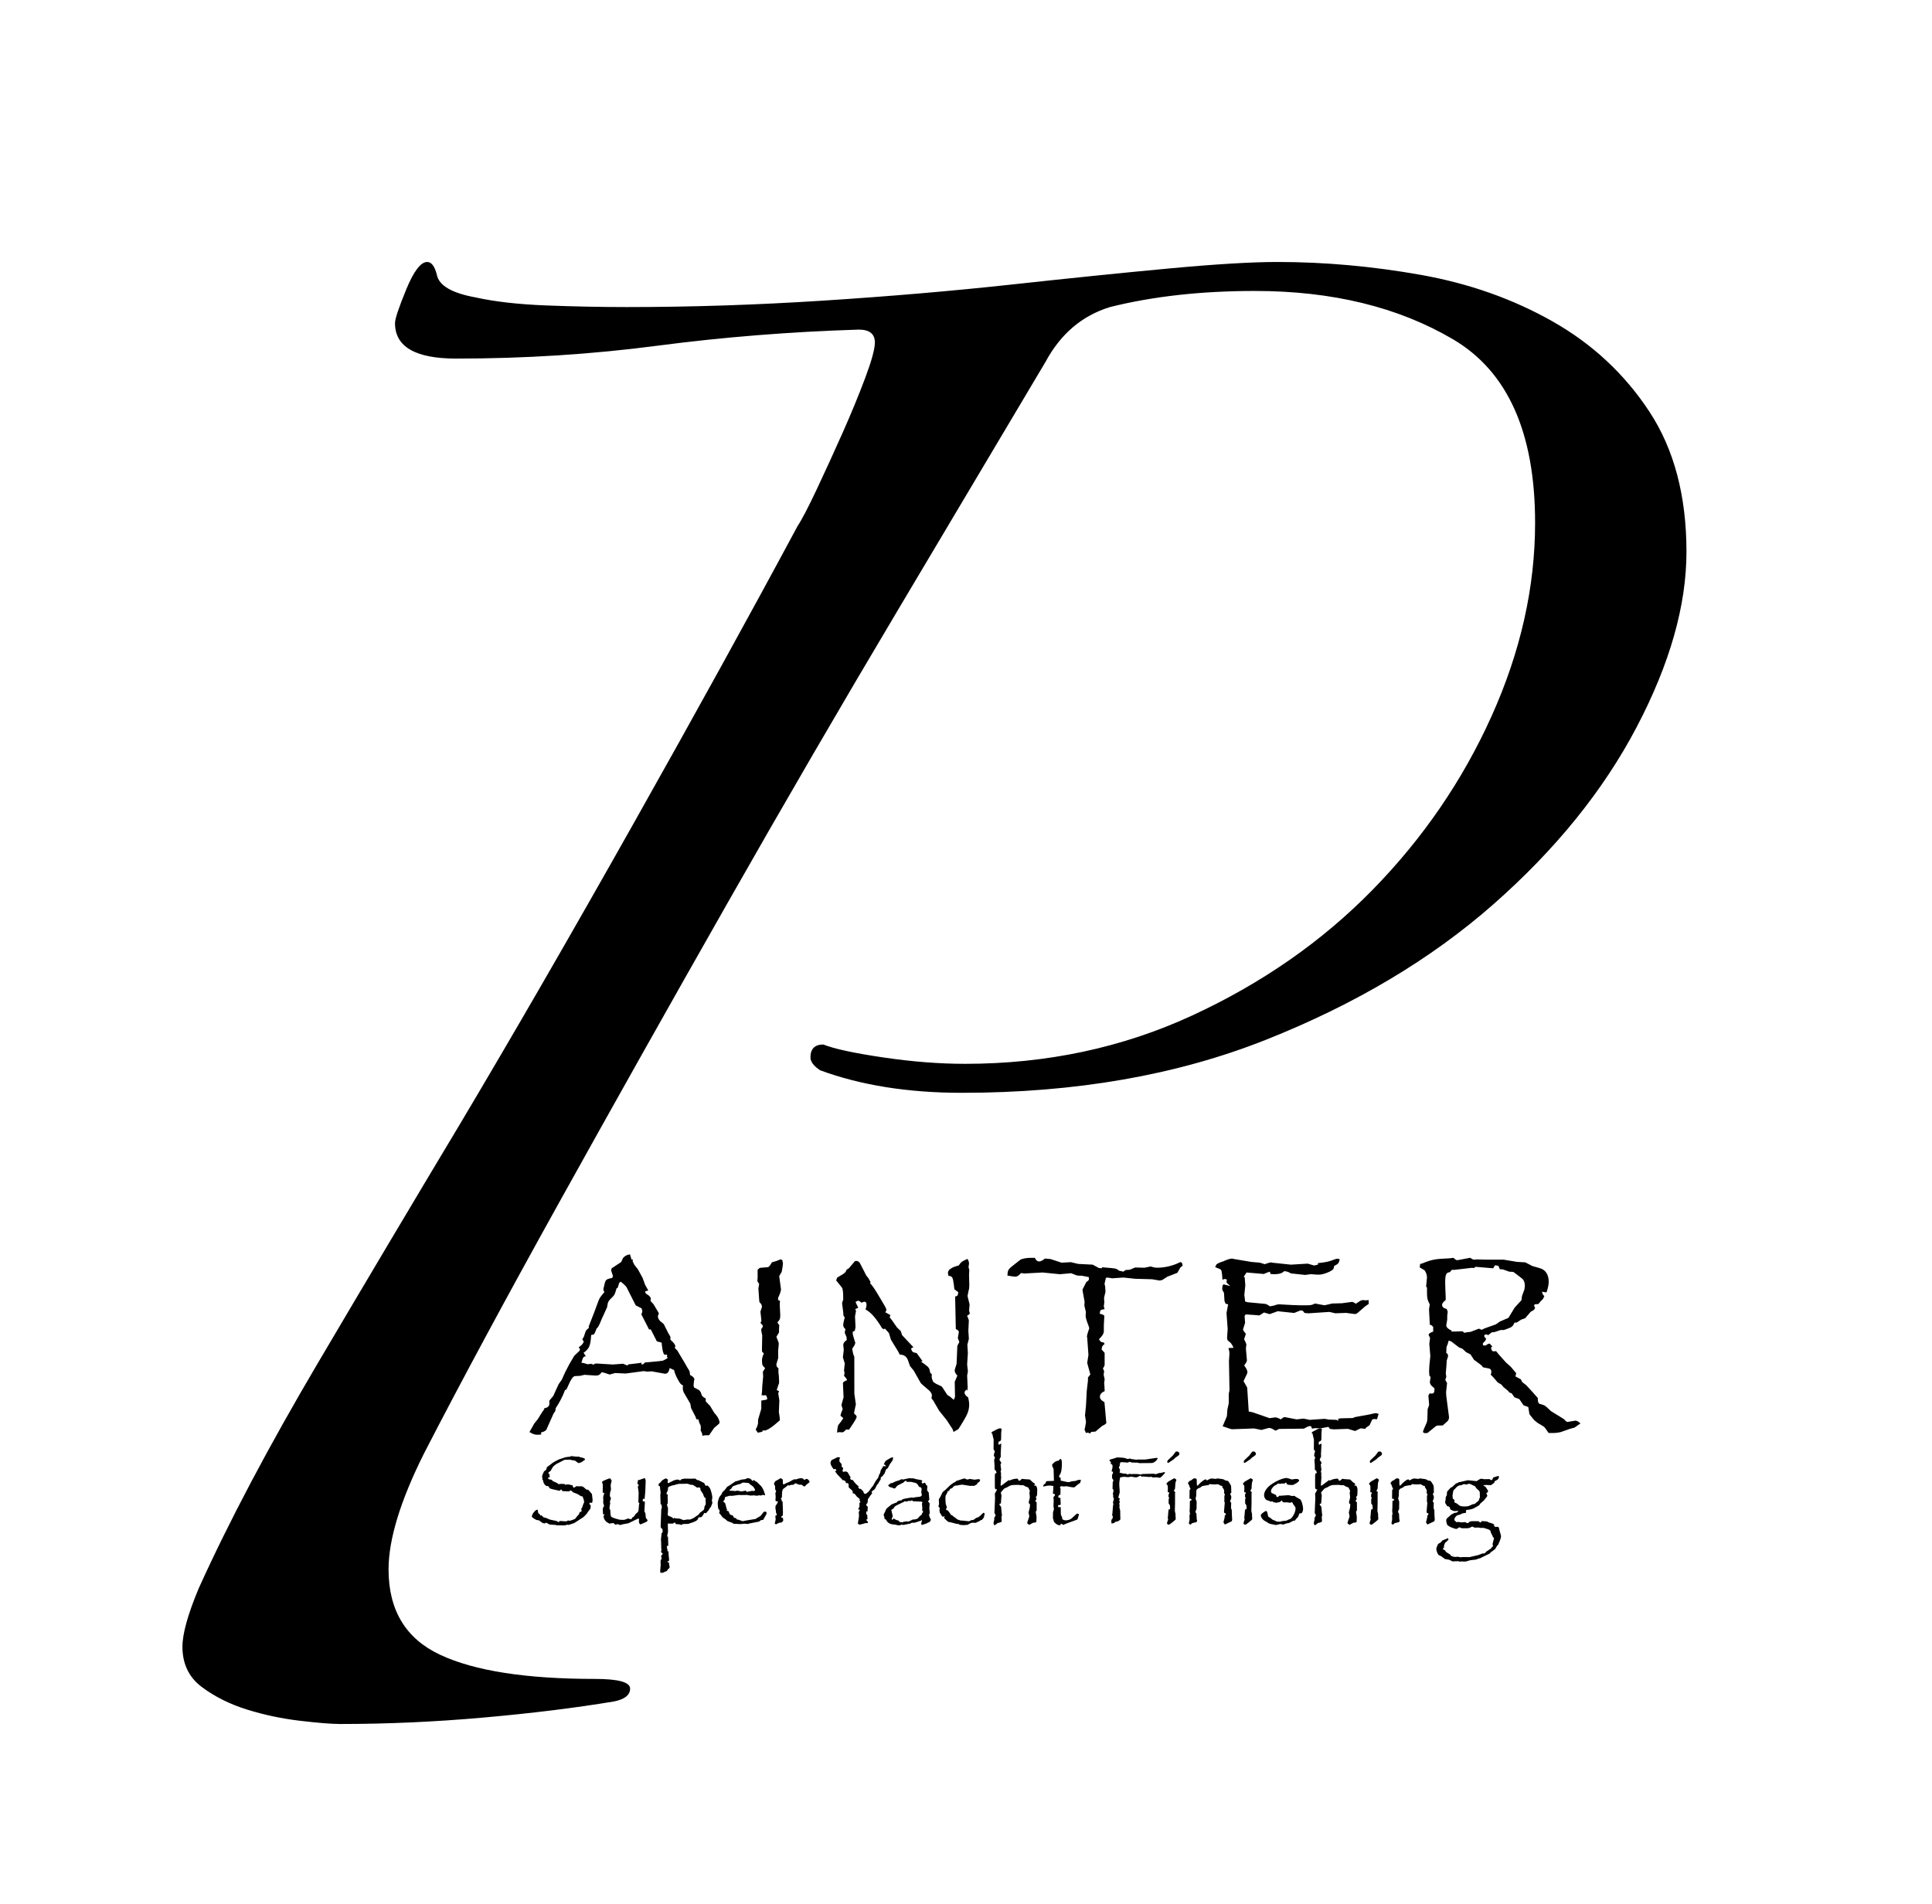 <?xml version="1.0" encoding="UTF-8" standalone="no"?>
<!DOCTYPE svg PUBLIC "-//W3C//DTD SVG 1.1//EN" "http://www.w3.org/Graphics/SVG/1.1/DTD/svg11.dtd">
<!-- Created with Vectornator (http://vectornator.io/) -->
<svg height="100%" stroke-miterlimit="10" style="fill-rule:nonzero;clip-rule:evenodd;stroke-linecap:round;stroke-linejoin:round;" version="1.1" viewBox="0 0 475.244 468.465" width="100%" xml:space="preserve" xmlns="http://www.w3.org/2000/svg" xmlns:vectornator="http://vectornator.io" xmlns:xlink="http://www.w3.org/1999/xlink">
<defs/>
<clipPath id="ArtboardFrame">
<rect height="468.465" width="475.244" x="0" y="0"/>
</clipPath>
<g clip-path="url(#ArtboardFrame)" id="Ebene-1" vectornator:layerName="Ebene 1">
<path d="M33.926 40L33.926 540L93.927 540L93.927 240L153.926 240C153.926 240 253.926 240 253.926 140C253.926 40 153.926 40 153.926 40L33.926 40ZM93.927 100L153.926 100C153.926 100 193.926 100 193.926 140C193.926 180 153.926 180 153.926 180L93.927 180L93.927 100Z" fill="#ffffff" fill-rule="nonzero" opacity="0" stroke="#ffffff" stroke-linecap="butt" stroke-linejoin="round" stroke-width="3.888"/>
<path d="M414.846 135.748C414.846 148.952 410.753 163.344 402.567 178.925C394.38 194.505 382.629 209.029 367.313 222.497C351.997 235.965 333.379 247.056 311.461 255.77C289.543 264.485 264.588 268.842 236.596 268.842C223.392 268.842 211.773 266.993 201.738 263.296C200.154 262.24 199.361 261.184 199.361 260.128C199.361 258.015 200.418 256.959 202.53 256.959C205.171 258.015 210.056 259.071 217.186 260.128C224.316 261.184 231.05 261.712 237.388 261.712C257.458 261.712 276.075 257.751 293.24 249.829C310.405 241.906 325.193 231.607 337.604 218.932C350.016 206.256 359.787 191.996 366.917 176.152C374.047 160.307 377.612 144.463 377.612 128.618C377.612 106.436 370.878 91.384 357.41 83.462C343.942 75.54 327.702 71.578 308.688 71.578C295.485 71.578 283.601 72.899 273.038 75.54C266.172 77.652 260.891 82.141 257.194 89.007C247.159 105.908 235.144 126.11 221.148 149.612C207.152 173.115 193.024 197.41 178.764 222.497C164.504 247.584 150.772 272.011 137.568 295.778C124.364 319.544 113.273 340.142 104.295 357.571C98.485 369.19 95.58 378.697 95.58 386.091C95.58 396.126 99.805 403.124 108.256 407.085C116.706 411.046 129.382 413.027 146.282 413.027C152.092 413.027 154.997 413.819 154.997 415.403C154.997 416.988 153.677 418.044 151.036 418.572C141.529 420.157 130.834 421.477 118.951 422.533C107.067 423.59 95.316 424.118 83.697 424.118C81.584 424.118 78.283 423.854 73.794 423.326C69.305 422.797 64.948 421.873 60.722 420.553C56.497 419.232 52.8 417.384 49.631 415.007C46.462 412.631 44.878 409.33 44.878 405.104C44.878 401.936 46.198 397.182 48.839 390.844C56.233 374.472 66.004 355.987 78.151 335.389C90.299 314.791 101.918 295.249 113.009 276.764C126.213 254.582 140.473 229.891 155.789 202.691C171.105 175.492 184.573 151.065 196.193 129.411C197.249 127.826 198.833 124.789 200.946 120.3C203.058 115.811 205.171 111.19 207.284 106.436C209.396 101.683 211.245 97.194 212.829 92.968C214.414 88.743 215.206 85.838 215.206 84.254C215.206 82.141 213.886 81.085 211.245 81.085C194.344 81.613 177.839 82.934 161.731 85.046C145.622 87.159 129.118 88.215 112.217 88.215C102.182 88.215 97.165 85.31 97.165 79.501C97.165 78.444 98.089 75.671 99.937 71.182C101.786 66.693 103.502 64.448 105.087 64.448C106.143 64.448 106.935 65.505 107.464 67.617C107.992 70.258 111.161 72.106 116.97 73.163C121.724 74.219 127.533 74.879 134.399 75.143C141.265 75.407 147.867 75.54 154.205 75.54C170.049 75.54 186.158 75.011 202.53 73.955C218.903 72.899 234.351 71.578 248.875 69.994C263.4 68.409 276.339 67.089 287.694 66.033C299.05 64.977 307.896 64.448 314.234 64.448C325.853 64.448 337.604 65.505 349.488 67.617C361.371 69.73 372.198 73.559 381.969 79.105C391.74 84.65 399.662 92.044 405.736 101.287C411.809 110.529 414.846 122.017 414.846 135.748Z" fill="#000000" fill-rule="nonzero" opacity="1" stroke="none"/>
<g opacity="1">
<g fill="#010101" opacity="1" stroke="none">
<path d="M177.003 349.877C177.003 349.959 176.962 350.083 176.88 350.248L175.678 351.268L174.414 353.091L173.395 353.092L172.778 353.216L172.716 352.661L172.344 351.889L172.405 351.272L172.343 350.685C172.034 350.109 171.858 349.605 171.816 349.173L171.322 349.174L171.075 348.495L169.992 346.397L169.805 345.317L168.227 342.602C168.042 342.232 167.948 341.81 167.948 341.337C167.968 341.255 167.984 341.183 167.994 341.121C168.004 341.059 168.009 340.967 168.009 340.843C167.638 340.658 167.35 340.401 167.144 340.072C166.401 338.839 165.958 337.831 165.813 337.049L164.732 336.556C164.547 337.483 164.188 337.946 163.653 337.947L163.529 337.947L160.318 337.364L159.176 337.427L158.342 337.305L153.929 337.897L151.335 337.777L149.947 338.149L148.866 337.78L148.032 337.565C147.765 337.915 147.539 338.142 147.354 338.245C147.169 338.348 146.932 338.399 146.644 338.4L146.459 338.4L143.742 338.218L142.724 338.466L141.396 338.53C140.944 338.633 140.44 339.334 139.886 340.631L139.332 341.835L138.993 341.959C138.398 343.545 137.628 345.038 136.683 346.438L136.622 347.087L136.16 347.766L134.467 351.565C134.344 351.936 133.881 352.214 133.078 352.401L133.141 352.894C132.894 352.936 132.554 352.957 132.122 352.957C131.525 352.958 130.897 352.733 130.238 352.281L131.44 350.18L132.303 349.099L133.011 347.955L133.443 347.276L133.874 346.689L133.874 346.442C134.717 346.317 135.139 345.936 135.138 345.298L135.137 344.557L136.093 343.414L137.416 340.51L138.187 339.429L139.049 337.514L140.065 335.568L141.267 333.529L142.531 332.324C142.613 332.241 142.654 332.138 142.654 332.015C142.654 331.85 142.551 331.665 142.345 331.459C142.715 331.191 142.982 330.97 143.146 330.795C143.311 330.62 143.465 330.378 143.608 330.069L143.237 329.483L143.607 328.865L144.099 327.413C144.161 327.29 144.418 327.032 144.87 326.641L144.808 326.332L146.193 322.78L147.269 319.877C147.475 319.342 147.937 318.683 148.656 317.9L148.408 317.221L148.593 316.387C148.715 315.79 148.833 315.378 148.946 315.152C149.059 314.925 149.254 314.761 149.532 314.657C149.81 314.554 150.165 314.461 150.597 314.378L150.781 313.915L150.471 312.989C150.389 312.742 150.347 312.567 150.347 312.465C150.347 312.176 150.47 311.97 150.717 311.847L152.814 310.455L153.245 309.497C153.677 308.962 154.253 308.663 154.973 308.6L155.345 309.865L155.716 309.865L155.592 310.205L156.026 311.13L156.922 312.271L158.067 314.369L158.687 316.066L159.46 317.454L158.689 317.702C158.689 317.929 158.782 318.124 158.967 318.288C159.709 318.72 160.08 319.12 160.08 319.491L160.019 320.047L160.73 320.817L161.565 322.206L161.998 322.946L162.06 323.193L161.814 323.78L161.938 324.397L162.371 324.983L163.267 325.723L164.35 327.882L164.907 328.839L164.908 329.579C165.712 330.278 166.114 330.813 166.114 331.183C166.114 331.224 166.073 331.368 165.991 331.616L166.609 332.232L168.001 334.577C168.125 334.762 168.223 334.921 168.295 335.055C168.367 335.188 168.491 335.404 168.666 335.702C168.842 336.001 168.96 336.211 169.022 336.335C169.373 336.87 169.574 337.219 169.625 337.384C169.677 337.548 169.713 337.836 169.735 338.248C170.455 338.597 170.816 338.998 170.816 339.451C170.817 339.492 170.786 339.533 170.724 339.574L170.602 340.902C170.602 340.861 170.643 341.005 170.726 341.334L171.993 341.98L172.395 342.536L172.581 343.122C172.663 343.43 173.003 343.739 173.6 344.047L173.601 344.757L174.652 345.836L175.673 347.532L176.199 348.149C176.446 348.458 176.642 348.787 176.786 349.136C176.931 349.486 177.003 349.733 177.003 349.877ZM164.296 334.025L164.018 333.779L164.141 333.563L164.017 333.254L163.4 333.255C163.153 332.967 162.956 332.185 162.811 330.909L162.748 330.292L161.575 329.985L160.089 327.054L159.657 327.055L157.77 323.352L158.016 322.642L157.829 321.871L156.378 321.132L154.15 316.72C154.067 316.494 153.583 316.021 152.697 315.302L152.327 315.58L151.927 316.846L151.68 316.908C151.434 317.773 151.25 318.308 151.127 318.514C151.003 318.72 150.746 319.008 150.356 319.379C149.821 319.853 149.524 320.337 149.462 320.831L149.34 321.572L147.954 324.63C147.811 325.001 147.677 325.32 147.554 325.588C147.431 325.855 147.349 326.03 147.308 326.113C147.267 326.195 147.195 326.308 147.092 326.453C146.99 326.597 146.877 326.72 146.753 326.823L146.507 327.472C146.343 327.884 146.209 328.136 146.107 328.229C146.004 328.322 145.778 328.378 145.428 328.399L145.367 329.11C145.286 330.159 145.117 330.931 144.86 331.425C144.604 331.92 144.167 332.373 143.55 332.785L144.107 333.649C143.86 333.67 143.675 333.742 143.551 333.866C143.428 333.989 143.325 334.195 143.243 334.484L143.028 335.256L143.553 335.317L144.572 335.624L145.375 335.5L146.085 335.746L146.208 335.499L146.764 335.436L150.746 335.678L153.277 335.49L154.297 335.921C154.441 335.777 154.549 335.689 154.621 335.658C154.692 335.627 154.914 335.596 155.284 335.565C155.654 335.533 156.231 335.466 157.013 335.362L157.846 335.237L157.723 335.546L157.97 335.669C158.155 335.669 158.381 335.504 158.648 335.175L159.482 335.112C160.572 335.008 161.396 334.929 161.951 334.877C162.507 334.825 162.846 334.784 162.97 334.753C163.093 334.722 163.283 334.639 163.541 334.505C163.798 334.371 164.049 334.211 164.296 334.025Z"/>
<path d="M192.596 310.9L192.474 311.857L192.29 312.876L191.674 313.926L192.11 317.167C192.111 317.599 191.875 318.299 191.403 319.267L191.403 319.823L191.867 320.007L191.806 320.964L191.933 323.496C191.933 323.969 191.892 324.314 191.81 324.53C191.728 324.746 191.533 325.009 191.225 325.318L191.689 326.027L191.628 326.953L191.629 327.787L190.982 328.868L191.292 329.67C191.478 330.123 191.571 330.421 191.571 330.565L191.419 332.263L191.421 334.116L190.99 335.567L190.991 335.814C190.991 336.123 191.156 336.38 191.486 336.585L191.487 337.727L191.58 338.406L191.644 339.734L191.644 340.228L191.06 341.957L191.647 342.265L191.431 342.759L191.711 344.487L191.592 347.389L191.778 348.593L191.841 349.396C189.97 351.086 188.685 351.931 187.985 351.932L187.615 351.87L187.523 352.21L186.412 352.458L185.886 351.687C186.276 350.967 186.471 350.4 186.47 349.989L186.469 349.279L187.269 346.561L187.268 345.635L187.266 344.555L188.655 344.306L188.716 344.028C188.716 343.843 188.613 343.576 188.407 343.226L187.666 343.289L187.511 343.165L187.327 343.351L187.449 342.332L187.509 340.943L187.722 338.658L187.659 337.454L188.213 336.589C187.843 336.24 187.621 335.967 187.549 335.772C187.476 335.576 187.44 335.211 187.439 334.676C187.439 334.141 187.592 333.575 187.9 332.978L187.437 332.484L187.436 331.589L187.494 328.626C187.493 328.44 187.473 328.307 187.431 328.224L187.307 327.607L187.245 326.959C187.512 326.712 187.645 326.423 187.645 326.094L187.058 325.446L187.304 324.952L187.054 322.668L187.423 321.526L187.423 321.402C187.423 321.073 187.216 320.713 186.804 320.322L186.742 319.705L186.553 316.989L186.737 315.846L186.304 315.199L186.365 314.211L186.362 312.42C186.588 312.049 186.897 311.864 187.288 311.863L188.893 311.738C189.14 311.696 189.469 311.295 189.879 310.533L190.959 310.223L191.977 309.82C191.936 309.82 192.08 309.861 192.41 309.943C192.534 310.396 192.596 310.715 192.596 310.9Z"/>
<path d="M238.566 323.099C238.484 323.305 238.258 323.5 237.888 323.686C238.177 324.324 238.321 324.704 238.322 324.828L238.201 327.359L238.327 329.366L237.958 330.817L238.084 332.854L237.903 335.694L238.09 337.33L237.906 338.411L238.033 341.313L237.972 342.146L237.787 341.838C237.437 342.106 237.263 342.353 237.263 342.579C237.263 342.991 237.562 343.392 238.16 343.782C238.325 344.523 238.408 345.089 238.409 345.48C238.41 346.303 238.251 347.08 237.933 347.811C237.615 348.542 237.035 349.566 236.193 350.885L235.761 351.564L234.558 352.276L234.311 351.566L232.857 349.345L231.002 347.032L229.61 344.626L229.115 343.978L229.238 343.299C229.237 342.805 228.876 342.281 228.155 341.726C227.146 340.884 226.579 340.37 226.456 340.185L224.754 337.162L223.857 336.082L223.3 334.508C222.949 333.665 222.29 333.244 221.323 333.245L220.951 332.505L219.157 329.574L218.661 327.939L217.641 326.798L217.456 327.045L216.962 326.737C215.539 324.331 214.189 322.799 212.912 322.142C213.076 321.628 213.158 321.247 213.158 321C213.157 320.485 212.961 320.228 212.57 320.229L211.892 320.477C211.562 320.148 211.284 319.984 211.057 319.984L210.44 320.293L211.121 321.743L210.381 322.022L210.567 322.516L210.321 323.843L210.448 326.498L210.264 327.394L209.739 327.641L209.802 328.382L210.329 330.172C210.37 330.213 210.391 330.239 210.391 330.249C210.391 330.259 210.391 330.275 210.391 330.295C210.391 330.624 210.135 331.129 209.621 331.809L209.87 333.074L210.148 333.784L210.159 342.86L210.533 345.514C210.533 345.534 210.533 345.555 210.533 345.576C210.533 345.596 210.513 345.648 210.472 345.73L210.103 347.49L210.166 347.86C210.536 348.066 210.722 348.302 210.722 348.57C210.722 348.837 210.219 349.702 209.213 351.165L208.843 351.721L208.133 351.66C207.742 352.134 207.424 352.371 207.177 352.371L207.115 352.371L206.436 352.31L205.911 352.434L205.972 351.663C206.033 351.086 206.125 350.705 206.248 350.52L206.926 349.655L207.45 348.883L206.74 348.266L206.924 347.556L207.293 346.66C207.087 346.043 206.983 345.693 206.983 345.611C207.004 345.57 207.019 345.534 207.029 345.503C207.04 345.472 207.045 345.436 207.045 345.395L207.506 343.758L207.347 340.208C207.532 339.899 207.851 339.693 208.303 339.59L208.303 339.281L207.623 338.448L207.745 337.769L207.621 337.121L207.804 335.361C207.804 335.34 207.799 335.32 207.789 335.299C207.778 335.279 207.763 335.258 207.742 335.238L207.339 333.911L207.553 332.12L207.428 330.854C207.428 330.443 207.715 330.041 208.291 329.65L208.228 328.909L207.795 327.891C207.795 327.685 207.856 327.386 207.979 326.995C207.608 326.687 207.423 326.358 207.422 326.008C207.422 325.637 207.544 324.999 207.79 324.094L207.481 323.662L207.418 322.767L207.138 320.637C207.138 320.493 207.23 320.194 207.414 319.741L207.414 319.031C207.412 317.776 207.298 317.004 207.071 316.716L205.68 314.989L205.926 314.31L206.697 313.846C207.211 313.557 207.571 313.32 207.777 313.135C207.982 312.949 208.147 312.681 208.27 312.331L208.794 312.022L210.243 310.322C210.325 310.24 210.449 310.199 210.613 310.199C211.087 310.198 211.447 310.486 211.695 311.062L213.087 313.776L213.644 314.486L214.17 315.442L213.985 315.628C214.479 316.121 215.129 317.046 215.933 318.403L217.511 321.056C217.861 321.673 218.037 322.033 218.037 322.136C218.037 322.383 217.945 322.61 217.76 322.816L219.026 323.524L218.842 324.08L219.367 324.728L220.635 326.547L221.562 327.441L221.903 328.46L224.685 331.42L224.099 331.729C224.202 332.141 224.337 332.413 224.501 332.547C224.666 332.68 224.996 332.788 225.49 332.87L226.943 334.874L226.511 334.937L227.345 335.522C227.922 335.933 228.293 336.262 228.458 336.509C228.622 336.755 228.736 337.146 228.799 337.681L229.231 338.113L229.17 338.545C229.171 338.998 229.315 339.481 229.604 339.996L230.315 340.458C231.2 340.848 231.663 341.073 231.705 341.135L233.035 343.171L233.714 343.602L234.61 344.373L234.918 343.663L234.852 339.927L235.498 338.414C235.066 337.962 234.849 337.561 234.849 337.211C234.848 337.005 234.869 336.861 234.91 336.779L235.309 335.512L235.489 331.098L235.982 330.14L235.61 329.184L235.856 327.733L235.855 327.671C235.855 327.403 235.608 327.167 235.114 326.962L234.949 318.936C235.238 318.915 235.428 318.837 235.52 318.703C235.613 318.57 235.679 318.297 235.72 317.885L234.762 317.176L234.637 316.096C234.533 315.191 234.404 314.594 234.249 314.306C234.095 314.018 233.78 313.874 233.307 313.875C233.224 313.546 233.183 313.299 233.183 313.134C233.182 312.373 234.066 311.765 235.835 311.31C236.123 310.877 236.375 310.578 236.591 310.414C236.806 310.249 237.274 310.011 237.994 309.702C238.242 310.113 238.366 310.494 238.366 310.844L238.244 311.739L238.43 312.418L238.37 313.622L238.434 316.215C238.435 316.729 238.374 317.172 238.251 317.542L238.005 318.808L238.006 318.87L238.502 320.907L238.38 322.42L238.566 323.099Z"/>
<path d="M290.928 311.365L290.373 311.798L289.603 313.127L287.134 314.087L285.993 314.829C285.746 314.953 285.499 315.015 285.253 315.015L285.191 315.015L283.4 314.709L279.232 314.59L276.33 314.285L273.552 314.474L272.471 314.29L272.039 314.352L271.702 315.803L271.857 316.575L271.92 317.563L271.92 317.841L271.582 319.292L271.645 320.403L271.523 321.36L271.709 322.07C271.215 322.112 270.902 322.195 270.768 322.318C270.634 322.442 270.558 322.74 270.538 323.214C271.217 323.316 271.588 323.5 271.65 323.768L271.529 325.991L271.531 327.442C271.531 328.059 271.131 328.728 270.329 329.45C270.432 329.635 270.525 329.784 270.608 329.897C270.69 330.01 270.819 330.097 270.994 330.159C271.169 330.22 271.349 330.261 271.534 330.282L271.72 330.652C271.453 330.817 271.273 330.982 271.18 331.146C271.088 331.311 271.021 331.589 270.981 331.98L271.723 332.813L271.724 334.325L271.726 335.653C271.726 335.982 271.583 336.301 271.295 336.61L271.605 337.351L271.482 338.184L271.731 339.326L271.608 340.222L271.671 340.963L271.734 342.228C270.952 342.558 270.562 343.022 270.563 343.619C270.563 344.113 270.934 344.555 271.676 344.945L272.145 350.13L271.683 350.501L271.127 350.78L269.493 352.171L268.906 352.233L268.474 352.234L268.104 352.667C267.857 352.502 267.662 352.42 267.517 352.42C267.517 352.42 267.394 352.462 267.147 352.544L266.776 351.711C266.817 351.588 266.842 351.49 266.853 351.418C266.863 351.346 266.878 351.279 266.899 351.217L267.144 349.828L266.895 348.192L267.139 345.784L267.32 342.234L267.625 339.578L267.624 338.868L268.21 338.127L267.435 335.288L267.741 333.312L267.552 330.719L267.427 328.959L267.365 328.898C267.365 328.568 267.559 327.848 267.949 326.736L267.732 326.057C267.278 324.926 267.05 324.144 267.05 323.712L267.05 323.65L267.11 322.755L266.738 321.181L266.799 320.286L266.395 318.033L266.27 317.261L267.225 315.377C267.657 315.129 267.873 314.892 267.872 314.666C267.872 314.46 267.851 314.296 267.81 314.172L266.081 313.835L265.525 313.835L264.877 313.774L263.487 313.22L260.709 313.471L256.479 313.044L251.911 313.296L251.17 313.174C250.656 313.771 250.193 314.07 249.782 314.071L249.597 314.071L248.701 313.949L247.806 313.795C247.826 313.178 247.902 312.741 248.036 312.483C248.169 312.226 248.411 311.953 248.76 311.664L251.042 309.871C251.68 309.582 252.575 309.437 253.727 309.435L254.561 309.434C254.809 310.031 255.149 310.329 255.581 310.328C255.992 310.328 256.476 310.091 257.031 309.617L258.42 309.738L261.138 310.63L263.422 310.504L265.213 310.934L268.794 311.115L270.308 311.946L271.018 312.007L271.079 311.76L271.851 311.821C273.148 311.922 273.956 312.004 274.275 312.065C274.594 312.126 274.918 312.301 275.248 312.589L276.328 312.834L276.884 312.432L277.902 312.369L279.229 311.812L281.513 311.871L283.026 311.56C283.664 311.765 284.189 311.868 284.6 311.867C286.597 311.865 288.52 311.399 290.371 310.471L290.742 310.656L290.928 311.365Z"/>
<path d="M339.12 347.825L338.72 349.153L338.041 349.092C337.794 349.093 337.619 349.154 337.516 349.278L336.901 350.606L336.068 351.194L335.821 351.503L334.679 351.381L333.352 352.031L333.291 352.031L331.777 351.57L331.592 351.508L328.104 351.636L327.116 351.514L326.776 351.02C325.521 351.269 324.811 351.393 324.646 351.393L323.504 351.333L322.732 351.457L322.485 350.84L322.114 350.841L321.806 350.903L320.726 351.46L314.645 351.529L313.75 351.962C313.07 351.51 312.545 351.284 312.175 351.285L311.866 351.347L310.292 351.781L308.501 351.413L303.068 351.605C302.883 351.605 302.111 351.359 300.752 350.867L301.06 350.156L301.799 348.396L301.92 346.729L302.258 345.216L302.255 342.901L302.439 342.005L302.307 334.843L302.428 333.022L302.366 332.343L302.18 331.633L303.445 331.57C303.218 331.076 303.022 330.727 302.857 330.521C302.692 330.315 302.404 330.058 301.992 329.75L301.837 329.226L301.989 326.941L301.706 323.021L301.982 321.508L302.105 320.89L301.456 320.706L301.208 320.058L301.082 318.052L300.711 317.404L300.649 317.095L300.71 316.323L300.956 315.953L302.655 316.383L302.16 315.951C301.851 315.725 301.697 315.52 301.696 315.334C301.696 315.231 301.737 315.056 301.819 314.809L301.325 314.625L300.708 314.811C300.645 313.802 300.577 313.134 300.505 312.804C300.432 312.475 300.303 312.28 300.118 312.218L298.914 311.726L299.222 311.077C299.365 310.913 299.705 310.727 300.24 310.52L300.826 310.334C301.834 309.86 302.605 309.622 303.14 309.622C303.161 309.622 303.181 309.622 303.202 309.622C303.223 309.622 303.253 309.642 303.295 309.683L307.834 310.449L309.933 310.632L311.106 311.001C311.868 310.712 312.382 310.567 312.649 310.567C312.773 310.567 312.855 310.587 312.896 310.628L317.558 311.116L321.664 310.864L323.27 311.326L324.195 311.108L324.195 310.738C325.615 310.592 326.654 310.406 327.312 310.178C328.217 309.827 328.762 309.652 328.948 309.652L329.565 309.774C329.463 310.248 329.335 310.582 329.18 310.778C329.026 310.974 328.692 311.195 328.178 311.443C328.137 311.813 328.066 312.071 327.963 312.215C327.86 312.359 327.562 312.565 327.068 312.834C325.999 313.329 325.114 313.577 324.415 313.578L324.075 313.578L322.439 313.457L321.05 313.644L318.209 313.338L317.561 313.277C316.984 312.908 316.418 312.723 315.863 312.724C315.431 313.218 314.629 313.466 313.456 313.468L312.529 313.407L312.374 312.852L311.757 313.038L310.862 313.409L306.633 313.044L305.955 314.063L306.202 314.31L306.202 314.557L306.328 316.193L306.084 318.601L306.209 319.496L306.271 320.175L306.889 320.36L311.118 320.756C311.407 320.755 311.829 320.961 312.385 321.372L313.342 321.185C313.918 320.979 314.339 320.875 314.607 320.875L314.669 320.875L317.972 321.056L319.917 321.115L321.676 321.113C322.047 321.113 322.361 321.082 322.618 321.02C322.875 320.957 323.158 320.844 323.466 320.679L325.813 321.108L326.368 320.984L327.695 320.674L330.103 320.609L332.634 320.266C332.922 320.348 333.211 320.502 333.499 320.728L334.147 320.326C334.558 319.996 334.939 319.831 335.288 319.831L335.968 319.892L336.678 319.829L336.679 320.786L335.846 321.343L333.965 322.981C333.739 323.167 333.523 323.26 333.317 323.26L333.194 323.26L331.125 322.985L328.47 323.081L327.019 322.743L321.833 323.089L320.876 322.997C320.649 322.586 320.392 322.381 320.104 322.381C319.939 322.381 319.815 322.402 319.733 322.443L318.345 323L314.3 322.573L312.325 323.286L310.936 322.886L309.795 323.598L306.399 323.355L306.152 323.787L306.278 325.423L305.755 327.091L306.033 327.584L306.466 328.14L306.036 329.467C306.345 330.043 306.531 330.465 306.593 330.732L306.471 331.751L306.721 334.591L306.721 334.653C306.721 334.92 306.496 335.342 306.044 335.919C306.579 336.598 306.848 337.153 306.848 337.585C306.848 337.709 306.807 337.853 306.725 338.018L305.894 339.778L306.791 341.351L307.169 347.247L308.126 347.431L312.295 348.877L313.684 348.69C314.013 348.69 314.477 348.854 315.074 349.182C315.485 348.811 315.783 348.626 315.968 348.625L316.092 348.625L318.933 349.177L320.661 348.99L322.174 349.297L325.847 349.045L326.897 349.229L328.688 349.289L329.305 349.504L329.12 349.041L329.829 348.917L332.731 348.852L333.348 348.604L336.959 347.951C337.062 347.931 337.299 347.874 337.669 347.781C338.039 347.688 338.266 347.641 338.348 347.641C338.471 347.641 338.729 347.702 339.12 347.825Z"/>
<path d="M388.782 350.172L388.104 350.636L387.333 351.192L386.191 351.503L384 352.277C383.383 352.442 382.724 352.526 382.025 352.526L380.944 352.528C380.264 351.52 379.862 350.996 379.738 350.955L378.163 350L377.421 349.383L377.019 348.921C376.484 348.263 376.216 347.924 376.216 347.903L375.936 346.144L374.762 345.713L373.741 344.202L372.537 343.74L371.826 342.753L371.332 342.599L370.899 342.106L369.879 341.274L369.292 340.595L368.427 340.103L367.345 338.838L366.696 338.191C366.798 337.923 366.849 337.697 366.849 337.511C366.849 337.038 366.673 336.76 366.323 336.679L364.81 336.372L364.377 335.847L362.585 334.522L361.719 333.196L360.638 332.642L359.742 331.809L358.939 331.501L356.961 329.991L356.344 329.807L356.129 330.61L355.821 331.382L355.761 332.833C356.049 332.997 356.194 333.203 356.194 333.45C356.194 333.676 356.174 333.83 356.133 333.913L355.887 334.654L355.766 336.445L355.644 337.834L355.768 338.698L355.522 339.47L355.955 340.241L355.894 340.859L355.711 342.495L355.774 343.514L356.429 348.514L356.429 348.699C356.429 349.09 356.296 349.409 356.029 349.657L355.412 350.213L354.888 350.677L353.838 350.678C353.488 350.678 353.17 350.823 352.882 351.111L351.247 352.441C351.165 352.523 350.97 352.565 350.661 352.565C350.249 352.565 350.043 352.442 350.043 352.195C350.043 352.051 350.289 351.434 350.782 350.342C351.008 349.951 351.12 349.426 351.119 348.767L351.178 346.668L351.548 345.618L351.36 343.334L351.668 342.778L352.162 342.839C352.429 342.839 352.614 342.751 352.717 342.576C352.82 342.401 352.871 342.066 352.87 341.573L352.437 341.172C351.964 340.823 351.726 340.421 351.726 339.969L351.91 338.765L351.6 338.395L351.537 337.376L351.597 335.987L351.842 333.609L351.591 330.615L351.774 329.164L351.403 328.362C351.464 328.074 351.845 327.816 352.544 327.589L352.543 326.447C352.254 326.077 351.976 325.892 351.709 325.892L351.645 324.503L351.519 322.095L351.702 320.891C351.434 320.398 351.254 319.976 351.161 319.626C351.068 319.276 351.021 318.772 351.02 318.114L351.02 317.928L351.018 316.725L350.802 316.54L351.015 314.255C351.014 313.658 350.818 313.072 350.426 312.496L349.222 311.788L349.344 310.954L349.992 310.768L350.424 310.582C351.74 310.045 353.047 309.745 354.343 309.682L356.566 309.556L357.523 309.431C357.935 309.822 358.244 310.017 358.45 310.017L358.511 310.017L361.628 309.426L362.308 309.827C362.37 309.827 362.416 309.832 362.447 309.842C362.478 309.852 362.514 309.868 362.555 309.888L363.327 309.825L365.488 309.884L369.84 309.879L373.113 310.431L375.213 310.552L376.912 311.445L378.826 311.998C379.526 312.203 380.057 312.598 380.417 313.185C380.778 313.771 380.959 314.475 380.96 315.299C380.961 316.039 380.777 316.925 380.408 317.954L379.327 317.77C379.39 318.285 379.575 318.634 379.884 318.819L379.576 319.529L378.898 320.209L378.497 320.735C378.415 320.817 378.086 320.859 377.51 320.859C377.427 320.983 377.386 321.127 377.387 321.292L377.634 321.816L377.234 322.311L376.555 322.682L375.168 324.289L374.15 324.66L373.132 325.341L372.514 325.403C372.33 325.959 372.032 326.34 371.62 326.547L370.88 326.856L369.923 327.197L369.152 327.198L367.64 327.694L367.208 327.756L366.961 327.756L366.066 328.467C365.881 328.344 365.716 328.283 365.572 328.283C365.428 328.283 365.294 328.324 365.171 328.407C365.13 328.489 365.109 328.572 365.11 328.654C365.11 328.839 365.264 329.065 365.573 329.332L365.358 329.857C364.947 330.208 364.741 330.476 364.742 330.661C364.742 330.681 364.783 330.795 364.865 331L365.514 330.999C365.76 330.732 366.069 330.577 366.439 330.535L367.088 331.244L366.78 331.492C366.843 332.13 367.049 332.448 367.399 332.448L368.016 332.386L368.665 333.187L370.427 335.161L371.632 336.24L372.962 337.813L372.778 338.615L374.106 339.324C374.271 339.715 374.4 339.956 374.493 340.049C374.585 340.141 374.899 340.383 375.435 340.773L376.826 342.284L377.784 343.363L378.279 343.918L378.279 344.32C378.28 344.711 378.383 345.04 378.589 345.307L379.855 345.707L380.443 346.138L381.524 347.156L384.675 349.097L385.324 349.744C385.407 349.744 385.463 349.749 385.494 349.759C385.525 349.769 385.551 349.785 385.571 349.805L387.516 349.494L387.578 349.494C387.866 349.494 388.267 349.72 388.782 350.172ZM375.096 316.386C375.095 315.481 374.837 314.843 374.322 314.473L373.333 313.703L372.252 312.901L371.233 312.841L369.782 312.318L369.473 312.257L368.948 312.257L368.577 311.393L367.743 311.271L367.312 312.012L362.959 311.647L362.558 311.956L362.064 311.895L357.773 312.394L357.125 312.395L356.632 312.982C356.2 312.983 355.901 313.153 355.737 313.493C355.573 313.833 355.492 314.548 355.493 315.639L355.557 317.645L355.621 318.972L355.622 319.806C355.025 320.28 354.727 320.682 354.728 321.011C354.728 321.505 355.11 321.844 355.871 322.028L356.119 322.707L355.997 323.726L355.998 324.621L355.753 326.072C355.815 326.566 356.258 326.987 357.082 327.336L357.02 327.583L359.798 327.518L360.2 327.888L360.756 327.764L361.774 327.639L363.78 326.865L364.49 327.142L365.169 326.802L367.946 325.81L368.964 325.099L371.062 324.201L372.571 321.699L374.267 319.845L374.389 318.826L374.974 317.251L375.096 316.386Z"/>
</g>
<g fill="#010101" opacity="1" stroke="none">
<path d="M145.771 369.012C145.771 369.206 145.73 369.437 145.649 369.703L145.152 369.679L144.982 369.752L145.031 370.079C145.209 370.176 145.298 370.326 145.298 370.528C145.298 370.859 145.265 371.074 145.201 371.171L144.558 372.019L144.34 372.383L143.867 372.88L143.394 373.329L143.14 373.462L141.236 374.699L140.29 375.002C140.064 375.099 139.89 375.147 139.769 375.147C139.737 375.147 139.652 375.123 139.514 375.075C139.28 375.204 139.009 375.269 138.702 375.269L138.132 375.244L137.029 375.244L136.641 375.147L135.198 375.05L134.398 374.602L134.058 374.674L134.204 374.796L133.852 374.747L133.513 374.699L132.567 374.008L131.925 373.923L131.246 373.51C130.963 373.308 130.821 373.167 130.821 373.086C130.821 372.924 130.886 372.724 131.015 372.486C131.145 372.248 131.298 372.031 131.476 371.837C131.702 371.571 131.957 371.417 132.24 371.377L132.422 372.286C132.591 372.367 132.701 372.435 132.749 372.492C132.798 372.549 132.842 372.662 132.882 372.832L133.161 372.783L133.404 372.941L133.61 373.232L134.422 373.462L135.247 373.826L136.908 374.177C137.191 374.355 137.356 374.444 137.405 374.444C137.518 374.444 137.587 374.363 137.611 374.202L137.781 374.177L139.296 374.274L139.769 374.032L140.036 374.129L140.484 374.032L141.006 373.85C141.297 373.753 141.503 373.624 141.624 373.462L141.976 372.989L142.4 372.541C142.465 372.427 142.529 372.237 142.594 371.971C142.909 371.971 143.067 371.87 143.067 371.668L143.018 371.425L142.994 371.122L143.188 370.904L143.564 369.776L143.685 369.776L143.637 369.061L143.394 368.394L143.297 368.115L142.946 368.091L142.048 367.545L140.957 367.121L140.715 366.854L140.363 366.648L140.108 366.782L140.036 366.903L138.375 366.83L137.999 366.381L137.708 366.757L137.429 366.697L136.738 366.551C136.277 366.462 135.924 366.379 135.677 366.303C135.431 366.226 135.222 366.127 135.053 366.006L135.077 365.739L134.653 365.557C134.661 365.557 134.592 365.573 134.446 365.605C134.155 365.387 133.968 365.215 133.883 365.09C133.798 364.965 133.699 364.716 133.586 364.345L133.683 364.32L133.44 364.041L133.404 363.653L133.355 363.253L133.355 363.132L133.513 362.635L133.658 362.356L133.804 361.98L134.204 361.689C134.39 361.552 134.483 361.318 134.483 360.986L134.701 360.816L136.023 359.822L136.592 359.483L137.526 359.01L138.823 358.586L139.126 358.489L139.442 358.44L140.193 358.355L140.557 358.21L141.782 358.355L142.327 358.331L142.667 358.464L143.273 358.61C143.685 358.715 143.891 358.848 143.891 359.01C143.891 359.075 143.883 359.131 143.867 359.18C143.705 359.236 143.62 359.269 143.612 359.277L143.297 359.555C143.103 359.693 142.78 359.822 142.327 359.943L142.073 359.798L141.43 359.325L141.078 359.277L140.084 359.083L139.514 359.107L138.848 359.131L137.659 359.749L136.811 360.174L136.241 360.622L135.962 360.938L135.441 361.859L134.968 362.186L134.871 362.477L135.198 362.659C135.166 362.74 135.15 362.829 135.15 362.926C135.15 363.007 135.19 363.14 135.271 363.326L134.798 363.569L134.919 363.847L135.174 363.944L135.623 364.017L136.095 364.417L137.09 364.866L137.356 365.108L138.205 365.036L138.945 365.108L138.993 365.266L139.296 365.217L139.721 365.169C139.801 365.169 139.858 365.177 139.89 365.193L140.533 365.339L140.86 365.411C140.917 365.791 141.022 365.981 141.175 365.981C141.192 365.973 141.206 365.967 141.218 365.963C141.23 365.959 141.244 365.957 141.26 365.957L141.806 365.605L142.448 365.654L142.921 365.63C143.18 365.63 143.426 365.731 143.661 365.933L144.279 366.478C144.287 366.478 144.297 366.478 144.31 366.478C144.322 366.478 144.354 366.476 144.407 366.472C144.459 366.468 144.502 366.462 144.534 366.454L144.558 366.454C144.671 366.454 144.954 366.737 145.407 367.303L145.601 367.545L145.649 367.873L145.771 369.012Z"/>
<path d="M159.301 373.983C159.245 374.193 159.123 374.339 158.937 374.42L157.543 375.026C157.293 374.881 157.167 374.646 157.167 374.323L157.192 373.632L156.973 373.583L156.173 373.959L155.058 374.505L154.609 374.723L153.142 375.002L152.669 375.147L152.548 375.147C152.467 375.147 152.411 375.139 152.378 375.123L151.93 374.941L151.384 375.099L150.887 374.674L149.917 374.82C149.82 374.78 149.679 374.707 149.493 374.602C149.307 374.497 149.149 374.379 149.02 374.25C148.656 373.846 148.474 373.434 148.474 373.013C148.474 372.884 148.559 372.751 148.729 372.613L148.329 372.468L148.304 371.995L148.28 371.34C148.28 371.146 148.313 370.985 148.377 370.855L148.608 370.431L148.377 369.752L148.401 369.037L148.377 368.212C148.385 368.164 148.47 367.885 148.632 367.376L148.632 367.194L148.401 367.303L148.256 367.145L148.256 366.903L148.28 365.436C148.28 365.209 148.256 365.036 148.208 364.914L148.111 364.769C148.111 364.753 148.108 364.739 148.104 364.726C148.1 364.714 148.094 364.704 148.086 364.696C148.086 364.559 148.183 364.433 148.377 364.32L148.523 364.248L149.42 363.872C149.711 363.759 149.909 363.702 150.014 363.702C150.135 363.702 150.244 363.815 150.341 364.041L150.463 364.32C150.301 364.773 150.22 365.193 150.22 365.581L150.293 366.284L150.269 366.575L150.063 367.169C150.054 367.388 150.046 367.539 150.038 367.624C150.03 367.709 150.022 367.784 150.014 367.848C150.014 367.97 150.038 368.091 150.087 368.212L150.293 368.564L150.014 369.485L150.111 369.776L150.014 370.298L149.917 371.001C149.917 371.065 149.925 371.114 149.941 371.146L150.111 371.449L150.196 372.735C150.244 372.969 150.347 373.135 150.505 373.232C150.663 373.329 150.988 373.454 151.481 373.607L152.378 373.85C152.54 373.882 152.811 373.898 153.191 373.898C153.465 373.898 153.667 373.874 153.797 373.826L154.488 373.559L155.227 373.753C155.357 373.713 155.442 373.579 155.482 373.353L155.882 373.135L156.428 372.383L156.876 372.019C156.998 371.858 157.07 371.631 157.095 371.34L157.192 370.104L157.289 369.837L157.022 369.558L157.046 369.109L157.095 367.194L157.022 366.551L156.901 365.812C156.901 365.69 156.973 365.557 157.119 365.411L157.07 365.193L156.876 365.169L156.816 364.793L156.816 364.696L156.925 364.32L156.925 364.066L157.119 364.126L158.465 363.653C158.473 363.653 158.481 363.649 158.489 363.641C158.497 363.633 158.505 363.629 158.513 363.629C158.602 363.629 158.677 363.704 158.737 363.854C158.798 364.003 158.828 364.199 158.828 364.442L158.731 366.903L158.562 368.794L158.234 368.661C158.137 368.887 158.089 369.045 158.089 369.134L158.162 369.388C158.259 369.356 158.331 369.34 158.38 369.34C158.453 369.34 158.513 369.36 158.562 369.4C158.61 369.441 158.634 369.493 158.634 369.558L158.513 371.837L158.756 372.262L158.877 373.438C158.917 373.486 158.972 373.549 159.041 373.626C159.109 373.702 159.196 373.822 159.301 373.983Z"/>
<path d="M175.245 369.728L175.002 370.382L174.881 370.673L174.529 371.122L174.275 371.595L173.959 371.922L173.729 372.213L173.559 372.262L173.232 372.189L173.111 372.419C172.901 372.799 172.741 373.038 172.632 373.135C172.523 373.232 172.327 373.28 172.044 373.28L172.02 373.28L171.826 373.256C171.793 373.531 171.678 373.763 171.48 373.953C171.282 374.143 170.957 374.319 170.504 374.48L169.837 374.699L169.292 374.893L168.2 374.917L167.897 374.965L167.594 375.172C167.416 375.075 167.287 375.022 167.206 375.014C167.125 375.006 166.867 374.982 166.43 374.941L166.139 374.917L166.188 374.626L165.909 374.577L165.666 374.723L165.46 374.82L165.121 374.82L164.575 374.82L164.345 374.747L164.272 375.05L164.321 376.857L164.151 377.681L164.127 378.021L164.321 378.021L164.393 380.264L164.102 380.312L164.03 380.506L164.078 380.809L164.224 381.452L164.151 381.731L164.321 381.597L164.442 381.67L164.466 382.495L164.551 383.295L164.6 383.84C164.6 383.994 164.474 384.083 164.224 384.107L164.151 384.277L164.575 384.386L164.551 384.628L164.672 385.223L164.721 385.623L164.575 385.853L164.272 386.095L164.03 386.496L163.727 386.593L163.084 386.896L162.878 386.92L162.429 386.896L162.405 386.447L162.429 386.047L162.514 385.029L162.49 384.01C162.498 383.905 162.518 383.82 162.551 383.756C162.583 383.691 162.652 383.618 162.757 383.537L162.635 382.749C162.789 382.596 162.884 382.486 162.92 382.422C162.957 382.357 162.979 382.248 162.987 382.094C162.85 382.046 162.759 381.997 162.714 381.949C162.67 381.9 162.635 381.828 162.611 381.731L162.708 381.282L162.66 380.955L162.635 379.67L162.587 378.7L162.708 377.548L162.732 377.233C162.918 377.055 163.011 376.881 163.011 376.711C163.011 376.574 162.975 376.36 162.902 376.069L162.635 375.984L162.514 375.572L162.514 375.39L162.66 371.34L162.805 370.904L162.757 370.455L162.708 370.128L162.49 370.055L162.49 369.728L162.429 367.945L162.429 367.751L162.514 367.254L162.381 366.236C162.381 365.953 162.363 365.777 162.326 365.709C162.29 365.64 162.171 365.549 161.969 365.436C161.993 365.177 162.041 365.011 162.114 364.939L162.357 364.793L162.926 364.151L163.448 363.847L163.751 363.702C163.904 363.718 164.094 363.823 164.321 364.017L164.272 364.248L164.224 364.611L164.248 364.817L164.466 364.842L164.891 364.611C165.384 364.361 165.745 364.195 165.976 364.114C166.206 364.033 166.45 363.993 166.709 363.993C166.847 363.993 166.954 364.011 167.03 364.047C167.107 364.084 167.182 364.142 167.255 364.223L167.473 364.066L167.594 363.92L167.897 363.847L168.394 363.75L169.764 363.775L170.928 363.75C171.082 363.75 171.264 363.876 171.474 364.126C171.506 364.118 171.539 364.11 171.571 364.102C171.603 364.094 171.628 364.09 171.644 364.09C171.708 364.09 171.85 364.151 172.068 364.272L172.965 364.72C173.127 364.785 173.232 364.858 173.281 364.939L173.487 365.411C173.527 365.476 173.6 365.508 173.705 365.508C173.802 365.508 173.911 365.484 174.032 365.436C174.275 365.622 174.481 365.86 174.651 366.151C174.764 366.353 174.887 366.715 175.02 367.236C175.154 367.758 175.22 368.152 175.22 368.418L175.22 368.467L175.148 368.867L175.123 369.206L175.245 369.728ZM173.681 368.637C173.382 368.483 173.2 368.301 173.135 368.091L172.941 367.521L172.323 366.6L172.262 366.103L172.092 365.933L171.45 365.957L170.48 365.314L169.789 365.242L169.134 365.011L167.376 365.036L167.097 365.036L166.758 365.084L165.763 365.363L165.266 365.46L164.866 365.63L164.575 365.715C164.389 365.779 164.296 366.018 164.296 366.43L164.296 366.575C164.062 367.077 163.945 367.351 163.945 367.4C163.945 367.448 163.953 367.481 163.969 367.497L164.03 367.594L164.272 367.691L164.224 368.297L164.272 369.679C164.272 369.784 164.199 369.966 164.054 370.225C164.232 370.621 164.321 370.96 164.321 371.243L164.272 372.359L164.248 372.783L164.6 372.965L165.218 373.232L165.715 373.607L165.86 373.401L166.188 373.535L167.23 373.607L168.116 373.959L169.11 373.801L169.74 373.826L170.201 373.632L170.698 373.401L171.304 372.965L171.777 372.662L172.214 372.116L172.735 371.74C173.034 371.546 173.2 371.348 173.232 371.146L173.281 370.673L173.584 370.079C173.592 370.063 173.598 370.049 173.602 370.037C173.606 370.025 173.608 370.015 173.608 370.007L173.559 369.037L173.535 368.758L173.681 368.637Z"/>
<path d="M188.581 372.237C188.581 372.343 188.561 372.435 188.521 372.516L188.278 372.941L187.708 373.923L187.187 373.959L186.86 374.226C186.787 374.299 186.662 374.347 186.484 374.371L184.301 374.796L183.962 374.917L183.186 374.844L182.071 374.941L180.81 374.868L180.458 374.868C180.28 374.731 180.171 374.65 180.131 374.626L178.943 374.202L178.542 373.826L177.754 373.28L177.124 372.444L176.881 372.237C176.978 372.043 177.027 371.87 177.027 371.716C177.027 371.651 177.011 371.603 176.978 371.571L176.651 371.049L176.578 370.358L176.554 369.8C176.554 369.615 176.599 369.368 176.687 369.061C176.825 368.576 176.938 368.285 177.027 368.188L177.476 367.618L177.706 367.097L178.276 366.551L178.894 365.739L179.44 365.436L180.228 364.89L180.749 364.539L180.931 364.417L181.295 364.345L182.398 363.993L183.259 363.896L183.78 363.678L184.035 363.653C184.447 363.653 184.795 363.876 185.077 364.32C185.231 364.304 185.344 364.219 185.417 364.066L185.744 364.345L186.193 364.587L187.211 365.581C187.341 365.743 187.44 365.882 187.508 366C187.577 366.117 187.646 366.24 187.714 366.369C187.783 366.499 187.844 366.64 187.896 366.794C187.949 366.947 188.028 367.182 188.133 367.497L188.23 367.8L188.108 367.848L187.636 367.751L187.114 367.921L186.714 367.848L186.266 367.97L185.417 367.873L184.605 367.921L183.756 367.776L182.374 367.8L181.695 367.776L180.058 367.994L179.464 367.97L178.639 368.212L178.348 368.273L178.3 368.564C178.284 368.766 178.255 368.903 178.215 368.976C178.175 369.049 178.086 369.134 177.948 369.231L177.973 369.461C178.239 369.663 178.381 369.788 178.397 369.837L178.712 371.074L178.87 371.377C178.789 371.457 178.749 371.53 178.749 371.595C178.749 371.595 178.751 371.599 178.755 371.607C178.759 371.615 178.765 371.627 178.773 371.643L179.234 371.789L179.343 372.092C179.423 372.375 179.529 372.549 179.658 372.613L180.313 372.88L180.531 373.353C180.644 373.409 180.826 373.454 181.076 373.486L181.246 373.801L181.622 373.85L182.665 374.226L183.538 374.056L185.841 373.68L186.338 373.377L187.114 372.904L187.757 372.068C187.87 371.93 188.003 371.862 188.157 371.862C188.44 371.862 188.581 371.987 188.581 372.237ZM185.72 366.527C185.72 366.398 185.57 366.127 185.271 365.715L184.435 365.108L184.156 364.817L183.756 364.793L182.834 364.72L182.616 364.769L182.095 365.06L181.428 365.217L180.579 365.533L180.252 365.654L179.864 366.236C179.621 366.406 179.488 366.511 179.464 366.551L179.415 366.697L180.907 366.806L181.076 366.782L181.355 366.697L181.622 366.757L182.337 366.903L182.374 366.903L183.186 366.757L183.441 366.697L183.635 366.976L183.913 366.976L184.98 366.757L185.417 366.806C185.619 366.782 185.72 366.689 185.72 366.527Z"/>
<path d="M199.142 364.563C199.142 364.603 199.125 364.64 199.093 364.672L198.402 365.217L198.026 365.605L197.808 365.69L197.481 365.484L197.262 365.266L196.535 365.242L195.844 364.963L195.577 364.89C195.472 365.068 195.363 365.179 195.25 365.224C195.137 365.268 194.906 365.29 194.559 365.29L194.159 365.46L193.855 365.363L193.613 365.557L192.643 366.309C192.481 366.519 192.388 366.907 192.364 367.473L192.34 368.394L192.073 368.564C192.235 368.839 192.316 369.105 192.316 369.364L192.497 369.364L192.522 369.703L192.57 371.268L192.594 372.092L192.546 372.832C192.295 372.977 192.17 373.094 192.17 373.183C192.17 373.199 192.202 373.272 192.267 373.401L192.594 373.329L192.57 373.438L192.667 373.923L192.667 373.983C192.667 374.105 192.603 374.23 192.473 374.359C192.344 374.489 192.211 374.561 192.073 374.577L191.6 374.626L190.885 375.002L190.582 374.82L190.63 374.577L190.8 373.874L190.727 372.941L190.8 372.807L191.055 372.807L191.055 372.662L191.03 372.444L190.885 372.092L190.849 371.595L190.752 371.171L190.752 371.146L190.752 370.819L190.776 370.431C190.808 370.391 190.843 370.348 190.879 370.304C190.915 370.259 190.964 370.192 191.024 370.104C191.085 370.015 191.152 369.906 191.224 369.776L191.346 369.485L191.321 369.364C190.942 369.364 190.752 369.279 190.752 369.109L190.8 368.188L190.727 367.279C190.752 367.198 190.804 367.121 190.885 367.048L190.885 366.697L190.727 366.551L190.679 366.26L190.655 365.605L190.388 365.084C190.444 364.793 190.574 364.547 190.776 364.345L191.528 363.944L191.976 363.653C192.202 363.718 192.358 363.795 192.443 363.884C192.528 363.973 192.57 364.118 192.57 364.32L192.57 364.393L192.57 364.72C192.57 365.019 192.635 365.169 192.764 365.169L192.813 365.169L193.431 364.842L194.037 364.611L195.08 364.041L195.419 363.896L195.698 363.969L196.244 363.799C196.559 363.702 196.798 363.653 196.959 363.653L197.481 363.702C197.642 363.928 197.776 364.041 197.881 364.041C197.897 364.033 197.909 364.027 197.917 364.023C197.925 364.019 197.937 364.017 197.953 364.017L198.232 363.872C198.297 363.839 198.345 363.823 198.378 363.823C198.58 363.823 198.77 363.932 198.948 364.151C199.077 364.304 199.142 364.442 199.142 364.563Z"/>
<path d="M219.692 358.561C219.668 358.973 219.575 359.281 219.413 359.483L218.892 360.198L218.371 361.192L217.971 361.459L217.558 362.55L217.376 362.732L217.11 363.132L216.807 363.326C216.693 363.439 216.637 363.54 216.637 363.629L216.637 363.944L216.31 364.442L215.994 365.036L215.788 365.193L215.291 366.151C215.226 366.297 215.004 366.507 214.624 366.782L214.37 366.951L214.552 367.327L214.37 367.57L213.933 368.139L213.679 368.588L213.485 368.758L213.46 369.231C213.444 369.473 213.414 369.643 213.369 369.74C213.325 369.837 213.222 369.958 213.06 370.104C213.101 370.265 213.145 370.378 213.194 370.443C213.242 370.508 213.331 370.576 213.46 370.649L213.388 371.862L213.23 371.813L213.06 371.946L213.133 372.589L213.327 372.613L213.388 373.729L213.133 373.801L213.133 374.008C213.367 374.177 213.485 374.335 213.485 374.48C213.485 374.505 213.46 374.577 213.412 374.699L213.157 374.699L212.915 374.699L212.636 374.771C212.482 374.812 212.274 374.872 212.011 374.953C211.749 375.034 211.577 375.075 211.496 375.075C211.326 375.075 211.169 374.973 211.023 374.771L211.072 374.48L211.217 373.583L211.302 372.989L211.302 372.904L211.242 371.995C211.242 371.938 211.302 371.821 211.423 371.643L211.496 371.449L211.423 371.377L211.12 371.34L211.169 371.049L211.375 370.77L211.423 370.504L211.399 370.031L211.423 369.655L211.617 369.655C211.617 369.485 211.603 369.366 211.575 369.297C211.547 369.229 211.48 369.15 211.375 369.061L211.52 368.964L211.399 368.685L210.805 368.212L210.26 367.521C210.114 367.44 209.956 367.392 209.787 367.376C209.787 367.028 209.734 366.802 209.629 366.697L208.768 365.909L208.744 365.217C208.744 365.12 208.706 365.034 208.629 364.957C208.552 364.88 208.473 364.842 208.392 364.842C208.368 364.842 208.267 364.858 208.089 364.89C208.081 364.68 208.045 364.53 207.98 364.442C207.916 364.353 207.762 364.248 207.519 364.126L207.35 364.199L207.022 363.823L205.98 362.732L205.58 362.186L205.361 361.932C205.596 361.908 205.713 361.827 205.713 361.689C205.713 361.608 205.679 361.538 205.61 361.477C205.541 361.417 205.458 361.386 205.361 361.386C205.337 361.386 205.236 361.402 205.058 361.435C204.549 360.788 204.294 360.275 204.294 359.895C204.294 359.749 204.331 359.6 204.404 359.446C204.476 359.293 204.557 359.196 204.646 359.155L205.386 358.804L205.98 358.489L206.137 358.464L206.307 358.513L206.501 358.489L206.634 358.634L206.453 359.18L206.501 359.374L206.501 359.58L206.998 360.15L207.047 360.392L207.022 360.816L207.422 361.144L207.325 361.507C207.277 361.637 207.253 361.746 207.253 361.835C207.253 361.891 207.301 361.976 207.398 362.089L207.895 362.005C208.235 362.005 208.457 362.098 208.562 362.283L208.914 362.902L209.156 363.302L209.241 363.544L209.059 363.678C209.245 363.953 209.403 364.09 209.532 364.09C209.564 364.082 209.593 364.076 209.617 364.072C209.641 364.068 209.682 364.066 209.738 364.066C210.037 364.47 210.28 364.773 210.466 364.975C210.652 365.177 210.918 365.416 211.266 365.69L211.096 365.787C211.193 366.038 211.343 366.22 211.545 366.333L211.666 366.212L212.369 366.903C212.418 367.299 212.575 367.497 212.842 367.497C212.931 367.497 213.036 367.456 213.157 367.376C213.165 367.368 213.266 367.283 213.46 367.121L213.703 366.903L214.455 365.86L214.746 365.533L215.388 364.369L216.019 363.52L216.213 362.902L216.491 362.38L216.661 361.665L217.158 360.913L217.231 360.671L217.849 360.744C217.841 360.566 217.809 360.449 217.752 360.392C217.696 360.335 217.579 360.295 217.401 360.271L217.51 360.028C217.655 359.673 217.785 359.454 217.898 359.374L218.395 359.058C218.912 358.719 219.284 358.537 219.51 358.513C219.502 358.513 219.563 358.529 219.692 358.561Z"/>
<path d="M228.992 373.898L228.87 374.129L228.676 374.42L228.325 374.553L227.828 374.82L227.355 374.965C227.056 375.087 226.882 375.147 226.833 375.147C226.777 375.147 226.722 375.117 226.67 375.056C226.617 374.996 226.591 374.941 226.591 374.893C226.591 374.812 226.631 374.63 226.712 374.347C226.753 374.266 226.785 374.125 226.809 373.923L226.567 374.08L225.476 374.444C225.257 374.549 225.039 374.602 224.821 374.602L224.797 374.602L224.324 374.602L223.754 374.868L223.366 374.917L222.238 375.147L221.778 375.075L221.45 375.196L221.22 375.244L220.856 375.22L220.056 375.05L219.51 375.002C219.139 374.953 218.817 374.826 218.546 374.62C218.276 374.414 218.076 374.149 217.946 373.826L217.619 373.704L217.546 373.401L217.522 373.183L217.352 372.613L217.801 371.716L217.946 371.316C217.995 371.211 218.144 371.057 218.395 370.855L219.341 370.079L219.741 369.934L220.408 369.655C220.416 369.655 220.432 369.657 220.456 369.661C220.48 369.665 220.505 369.671 220.529 369.679C220.69 369.332 220.998 369.158 221.45 369.158L221.523 369.085L221.778 369.085C221.883 368.956 221.988 368.867 222.093 368.818C222.198 368.77 222.396 368.717 222.687 368.661L224.202 368.394L224.651 368.443L225.221 368.321L226.239 368.212C226.587 368.131 226.761 367.966 226.761 367.715C226.761 367.683 226.753 367.659 226.736 367.642L226.615 367.097L226.712 366.309C226.688 366.139 226.627 366.016 226.53 365.939C226.433 365.862 226.288 365.812 226.094 365.787L225.924 365.508C225.746 365.217 225.601 365.03 225.488 364.945C225.374 364.86 225.16 364.785 224.845 364.72L224.154 364.563L223.487 364.539L223.16 364.587C223.087 364.555 223.03 364.514 222.99 364.466C222.95 364.417 222.917 364.345 222.893 364.248L222.566 364.393L222.19 364.745L221.002 365.339C220.751 365.476 220.585 365.61 220.505 365.739L220.335 365.981C220.254 366.111 220.145 366.175 220.007 366.175L219.765 366.127L219.413 365.957L219.038 365.884C218.916 365.844 218.795 365.775 218.674 365.678C218.553 365.581 218.492 365.492 218.492 365.411C218.492 365.363 218.5 365.339 218.516 365.339L218.722 365.193L219.11 364.89L219.535 364.817L220.177 364.49L220.977 364.223L221.196 364.175L221.717 363.896L222.141 363.969L223.608 363.653L224.227 363.678L224.7 363.678L225.197 363.847L226.639 364.126L226.858 364.248L226.858 364.417L226.688 364.514C226.736 364.797 226.837 364.939 226.991 364.939C227.007 364.931 227.019 364.924 227.027 364.92C227.035 364.916 227.048 364.914 227.064 364.914L227.403 364.769L227.452 364.769C227.533 364.769 227.585 364.809 227.609 364.89L227.852 365.339L228.106 365.533L228.106 365.812L228.058 366.43C228.058 366.697 228.187 366.927 228.446 367.121L228.604 368.915L228.276 369.364L228.652 369.8L228.676 369.958L228.604 371.098L228.701 371.971L228.701 372.165L228.701 372.444L228.531 372.492C228.547 372.694 228.559 372.823 228.567 372.88C228.575 372.937 228.604 373.019 228.652 373.129C228.701 373.238 228.757 373.365 228.822 373.51L228.992 373.898ZM227.064 371.789C226.943 371.684 226.866 371.595 226.833 371.522L226.882 371.025L226.785 369.91L226.93 369.582L226.542 369.364L226.336 369.412L225.221 369.34L224.7 369.364L224.299 369.085L224.057 369.231L223.39 369.255L222.917 369.437L222.638 369.279L222.299 369.485L220.48 370.358L220.08 370.649L219.765 371.122L219.341 371.377C219.276 371.441 219.244 371.514 219.244 371.595C219.244 371.595 219.246 371.599 219.25 371.607C219.254 371.615 219.26 371.627 219.268 371.643L219.365 371.789L219.341 371.898L219.607 372.989L219.341 373.68L219.535 373.923L219.862 373.535C219.975 373.632 220.08 373.713 220.177 373.777C220.274 373.842 220.391 373.896 220.529 373.941C220.666 373.985 220.84 374.032 221.05 374.08L221.305 374.42L222.141 374.505L222.372 374.274L222.614 374.396L222.784 374.299L222.917 374.226C223.111 374.29 223.224 374.323 223.257 374.323C223.499 374.323 223.814 374.21 224.202 373.983C224.227 373.967 224.259 373.949 224.299 373.929C224.34 373.909 224.4 373.874 224.481 373.826C225.209 373.826 225.69 373.676 225.924 373.377L226.167 373.062L226.761 372.565L226.785 372.419L226.761 372.262C226.882 372.221 226.959 372.173 226.991 372.116C227.023 372.06 227.048 371.951 227.064 371.789Z"/>
<path d="M242.207 372.419C242.207 372.468 242.199 372.508 242.183 372.541L242.037 373.159C242.037 373.167 242.039 373.179 242.043 373.195C242.047 373.211 242.053 373.232 242.062 373.256L241.54 373.898L241.237 373.983L240.764 374.299L240.57 374.347L240.025 374.626L239.976 374.626L239.2 374.602C239.063 374.602 238.873 374.658 238.63 374.771L238.012 375.123L237.042 375.196L236.072 375.123L235.854 374.941L235.139 374.844L234.338 374.626L233.223 374.371L232.702 373.923L232.229 373.438L232.374 373.013C232.221 373.078 232.079 373.11 231.95 373.11L231.853 373.11L231.635 372.856L231.332 372.334L231.162 372.116L231.089 371.425L231.186 371.074L231.089 370.88L230.834 370.601L230.992 369.982L230.931 368.867L231.356 368.139L231.877 367.073L232.556 366.503L233.769 365.339L234.12 365.084L234.593 364.745L234.811 364.672L235.308 364.296L236.872 363.799L237.248 363.702C237.264 363.702 237.278 363.704 237.291 363.708C237.303 363.712 237.313 363.718 237.321 363.726L237.939 363.993L238.558 363.823L239.722 364.017L240.716 363.872C240.837 363.904 240.97 363.953 241.116 364.017C241.051 364.276 240.98 364.448 240.904 364.532C240.827 364.617 240.667 364.712 240.425 364.817L240.4 365.084L239.903 365.387L239.552 365.557L239.503 365.557L239.176 365.508L238.764 365.557L236.897 365.266C236.832 365.25 236.739 365.242 236.618 365.242C236.505 365.242 236.424 365.25 236.375 365.266L235.357 365.46L235.029 365.46C234.755 365.508 234.484 365.723 234.217 366.103L233.696 366.284L233.465 366.782L233.053 366.854C233.086 366.919 233.102 366.976 233.102 367.024L232.605 367.994L232.556 368.418L232.58 369.158C232.588 369.514 232.617 369.809 232.665 370.043C232.714 370.277 232.799 370.512 232.92 370.746L232.823 371.025C232.742 371.162 232.702 371.251 232.702 371.292C232.702 371.34 232.726 371.401 232.774 371.474C233.017 371.538 233.134 371.571 233.126 371.571C233.199 371.627 233.32 371.777 233.49 372.019L233.817 372.468C233.833 372.5 233.849 372.537 233.866 372.577C233.882 372.617 233.906 372.67 233.938 372.735L234.217 372.735L234.363 372.941L235.163 373.51L235.502 373.801L235.902 373.923L236.254 374.056L236.8 374.08L238.194 374.226C238.21 374.234 238.222 374.24 238.23 374.244C238.238 374.248 238.242 374.25 238.242 374.25C238.38 374.25 238.667 374.133 239.103 373.898L239.334 373.983L240.17 373.401C240.388 373.369 240.603 373.28 240.813 373.135C241.023 372.989 241.306 372.731 241.661 372.359C241.766 372.229 241.868 372.165 241.965 372.165C242.029 372.165 242.086 372.189 242.134 372.237C242.183 372.286 242.207 372.347 242.207 372.419Z"/>
<path d="M255.144 366.527L255.119 367.327C255.111 367.642 255.093 367.84 255.065 367.921C255.037 368.002 254.942 368.127 254.78 368.297L254.974 368.758L254.647 369.255L254.998 369.606L254.998 371.619L254.78 371.862L254.828 372.237L254.974 373.135L254.95 373.923L254.95 374.202C254.95 374.428 254.792 374.553 254.477 374.577L254.149 374.602L253.41 375.002L253.167 375.147L252.67 374.723L252.743 374.396L253.192 373.062L253.01 372.068L253.289 370.977C253.337 370.742 253.361 370.427 253.361 370.031C253.159 369.942 253.058 369.817 253.058 369.655C253.058 369.453 253.111 369.198 253.216 368.891C253.281 368.689 253.313 368.471 253.313 368.236L253.313 368.139L253.216 367.23L253.337 366.757L253.216 366.527L253.034 366.127C252.977 365.989 252.905 365.909 252.816 365.884L252.367 365.739L251.7 365.363L251.252 365.387L250.5 365.29L249.506 365.314L248.984 365.339C248.734 365.387 248.504 365.46 248.293 365.557L247.651 365.933L247.129 366.127L246.826 366.406L246.438 366.854L246.184 367.169L246.354 367.921L246.208 369.776L246.232 369.91L246.063 369.861L245.99 369.958L245.832 369.958L245.881 370.201L246.232 370.673C246.248 370.673 246.257 370.681 246.257 370.698L246.354 371.74L246.402 372.31L246.463 372.686L246.463 372.832L246.354 373.062L246.402 374.177L246.232 374.505L246.111 374.48L245.99 374.505L245.759 374.626C245.711 374.642 245.606 374.65 245.444 374.65L245.214 374.844C244.947 375.079 244.741 375.212 244.595 375.244L244.474 374.965L244.401 374.917L244.426 374.444L244.571 373.898L244.571 373.401L244.838 372.965L244.899 372.686C244.713 372.435 244.62 372.254 244.62 372.14L244.765 368.54L244.717 367.424L245.214 366.551L245.165 366.284L244.996 366.454C244.874 366.333 244.798 366.228 244.765 366.139C244.733 366.05 244.717 365.909 244.717 365.715L244.717 362.926L244.789 362.477L244.947 362.477L245.19 362.235C245.06 362.162 244.996 362.021 244.996 361.811C244.785 361.697 244.668 361.588 244.644 361.483L244.644 360.55L244.547 359.131L244.692 358.755L244.741 358.513L244.474 358.161L244.498 357.882L244.547 357.567L244.644 357.288L244.717 357.021C244.507 356.739 244.401 356.565 244.401 356.5L244.426 354.16L244.147 353.02L244.147 352.778L243.856 352.548C243.896 352.402 244.001 352.277 244.171 352.172L245.141 351.675C245.521 351.481 245.796 351.384 245.966 351.384C246.216 351.384 246.354 351.448 246.378 351.578L246.281 352.426L246.257 353.99C246.257 354.233 246.184 354.399 246.038 354.488L245.759 354.633C245.646 354.69 245.59 354.799 245.59 354.96C245.59 355.001 245.606 355.142 245.638 355.385L245.784 355.409C245.929 355.263 246.095 355.179 246.281 355.154L246.281 355.385L246.16 357.64L246.184 358.355L245.881 358.961L245.881 359.228C246.147 359.535 246.281 359.758 246.281 359.895L246.281 359.968L246.111 360.271L246.111 360.295L246.232 361.313L246.281 361.459L246.257 361.617L246.135 361.98L246.257 362.502L246.208 362.95L246.281 363.253L246.135 365.266L246.16 365.436L246.281 365.508L248.124 364.126L248.318 364.223L249.094 363.92L249.566 363.823L250.136 363.75C250.363 363.775 250.504 363.94 250.561 364.248L250.852 364.248L251.106 364.066L251.373 363.799L251.919 363.872L253.337 363.969L254.028 364.648L254.428 364.89L254.622 365.217L254.331 365.387C254.469 365.468 254.566 365.508 254.622 365.508L254.804 365.46C255.03 365.735 255.144 366.09 255.144 366.527Z"/>
<path d="M265.898 364.151L265.777 364.49L265.752 364.745L264.879 365.387L264.358 365.86L264.055 365.909L263.606 365.86C263.307 365.828 263.034 365.781 262.788 365.721C262.541 365.66 262.426 365.63 262.442 365.63L262.418 365.63L261.606 365.69L261.133 365.605C261.02 365.622 260.925 365.664 260.848 365.733C260.771 365.801 260.733 365.876 260.733 365.957C260.733 366.046 260.781 366.103 260.878 366.127L260.854 367.691C260.507 367.788 260.333 367.937 260.333 368.139L260.357 368.418L260.854 368.515L260.903 369.679L260.927 369.934L260.806 370.298C260.709 370.249 260.628 370.225 260.563 370.225C260.361 370.225 260.26 370.318 260.26 370.504C260.26 370.585 260.325 370.71 260.454 370.88C260.567 370.742 260.644 370.673 260.684 370.673C260.709 370.673 260.789 370.734 260.927 370.855L260.951 372.492L261 372.735L261.278 373.304C261.295 373.353 261.303 373.494 261.303 373.729C261.505 373.85 261.66 373.927 261.77 373.959C261.879 373.991 262.03 374.008 262.224 374.008C262.483 374.008 262.739 373.963 262.994 373.874C263.249 373.785 263.453 373.672 263.606 373.535L264.807 372.444C264.855 372.387 264.92 372.359 265.001 372.359C265.098 372.359 265.239 372.411 265.425 372.516L265.352 372.783C265.183 373.454 265.041 373.81 264.928 373.85L262.079 374.893L261.582 375.147L261.206 374.917L260.951 374.868L260.83 375.196L260.612 375.22C260.369 375.22 260.086 375.103 259.763 374.868C259.423 374.594 259.242 374.387 259.217 374.25L259.145 373.898L258.999 373.486L259.023 372.807L259.023 372.043L259.266 371.243L259.193 370.952L259.145 370.528L259.145 370.249L259.193 369.085L259.169 368.758L259.12 368.346C259.12 368.313 259.128 368.297 259.145 368.297L259.46 367.921C259.5 367.865 259.52 367.816 259.52 367.776C259.52 367.59 259.379 367.497 259.096 367.497L258.999 367.351C259.08 366.761 259.12 366.171 259.12 365.581C258.732 365.5 258.441 365.46 258.247 365.46C257.746 365.46 257.241 365.545 256.732 365.715C256.667 365.658 256.635 365.597 256.635 365.533C256.635 365.395 256.667 365.306 256.732 365.266L257.205 364.866L257.277 364.587C257.302 364.522 257.342 364.47 257.399 364.429C257.455 364.389 257.5 364.369 257.532 364.369L258.939 364.32L259.266 364.272L259.242 363.993L259.169 361.41L258.866 360.719L258.793 360.344C259.035 360.004 259.278 359.762 259.52 359.616C259.763 359.471 260.074 359.366 260.454 359.301C260.616 359.05 260.757 358.925 260.878 358.925C261.097 358.925 261.206 359.293 261.206 360.028C261.206 361.144 261.105 361.936 260.903 362.405C260.789 362.736 260.676 362.902 260.563 362.902L260.563 363.472C260.684 363.472 260.765 363.482 260.806 363.502C260.846 363.522 260.895 363.573 260.951 363.653L260.878 363.993L260.927 364.272L261.181 364.296L262.394 364.563C262.491 364.595 262.624 364.611 262.794 364.611C262.972 364.611 263.097 364.595 263.17 364.563L263.643 364.417L264.552 364.32L265.255 364.066L265.498 364.066L265.595 364.066L265.874 364.066C265.89 364.13 265.898 364.159 265.898 364.151Z"/>
<path d="M286.582 362.186C286.558 362.316 286.531 362.401 286.503 362.441C286.475 362.481 286.343 362.627 286.109 362.878L285.685 363.302C285.523 363.464 285.39 363.544 285.285 363.544L285.236 363.544L284.472 363.423L283.551 363.472L283.223 363.302L282.678 363.35L281.514 363.253L281.114 363.229L280.786 363.278L280.568 363.023L280.289 363.108L279.804 363.375L279.429 363.447L278.98 363.399L278.265 363.253C278.257 363.253 278.248 363.253 278.24 363.253C278.232 363.253 278.22 363.261 278.204 363.278L277.513 363.399L276.494 363.302L275.828 363.399L275.525 363.447C275.525 363.633 275.484 363.876 275.403 364.175C275.355 364.442 275.331 364.728 275.331 365.036L275.331 365.436L275.403 366.381L275.428 367.024C275.428 367.121 275.419 367.198 275.403 367.254L275.1 368.346L275.161 368.491C275.355 368.548 275.452 368.628 275.452 368.734L275.331 369.061L275.306 369.279L275.452 369.34L275.5 369.437L275.306 369.885L275.403 370.298L275.355 370.819L275.549 371.619L275.573 372.941L275.597 373.656C275.581 373.793 275.543 373.89 275.482 373.947C275.421 374.004 275.27 374.097 275.027 374.226L274.809 374.347L274.785 374.274C274.518 374.323 274.344 374.392 274.264 374.48L274.082 374.65C274.066 374.666 274.041 374.678 274.009 374.687C273.977 374.695 273.928 374.705 273.863 374.717C273.799 374.729 273.742 374.739 273.694 374.747L273.415 374.796L273.366 374.226C273.366 374.04 273.391 373.907 273.439 373.826C273.488 373.745 273.573 373.664 273.694 373.583L273.669 373.401C273.669 373.353 273.702 373.248 273.766 373.086L273.536 372.71L273.621 372.468L273.791 370.334L273.888 370.079L273.766 369.631L273.985 368.891L273.985 368.758L273.985 368.54L273.863 368.467L273.863 368.346L273.791 368.273L273.839 367.97L273.766 367.594L273.766 367.303C273.766 367.214 273.807 367.129 273.888 367.048L273.863 366.406L273.669 366.284L273.718 364.587C273.815 364.506 273.863 364.385 273.863 364.223L273.863 364.041C273.734 363.936 273.647 363.829 273.603 363.72C273.558 363.611 273.536 363.431 273.536 363.181L273.56 362.805C273.714 362.587 273.791 362.405 273.791 362.259L273.766 362.005L273.512 362.089L273.463 361.786L273.597 361.289C273.645 361.119 273.669 360.938 273.669 360.744C273.669 360.542 273.637 360.398 273.573 360.313C273.508 360.228 273.391 360.166 273.221 360.125L273.269 359.604L272.918 359.446C272.918 359.236 272.97 359.107 273.075 359.058L273.815 358.852L274.785 358.537L275.949 358.586C276.353 358.618 276.644 358.666 276.822 358.731C277.129 358.86 277.335 358.925 277.44 358.925L277.464 358.925L277.986 358.804L278.337 358.961L278.786 358.986L279.453 359.107L279.901 359.058L281.684 359.058L284.412 358.658L284.763 358.658C284.747 358.876 284.666 359.058 284.521 359.204C284.092 359.681 283.668 359.919 283.248 359.919L283.102 359.919L280.265 359.943L279.768 359.822L278.386 359.798L278.131 359.677C278.002 359.644 277.852 359.628 277.683 359.628L277.61 359.701L277.561 359.822L277.246 359.798L276.022 359.701C275.852 359.701 275.662 359.741 275.452 359.822L275.622 359.943L275.428 360.077L275.476 360.598C275.314 360.736 275.234 360.841 275.234 360.913C275.234 361.002 275.29 361.16 275.403 361.386L275.525 361.665L275.403 362.308L275.731 362.332L275.803 362.453L275.949 362.405L276.3 362.502L277.04 362.55L277.464 362.781L277.61 362.684L277.658 362.55L278.131 362.635L279.477 362.611C279.768 362.611 280.18 362.659 280.714 362.756L280.944 362.611L281.114 362.611L283.769 362.55L284.339 362.659L285.115 362.38L285.563 362.356L286.327 362.162L286.582 362.186Z"/>
<path d="M290.11 357.64C290.11 357.818 290.066 357.935 289.977 357.991L289.092 358.634L288.74 358.986L288.097 359.422C287.669 359.737 287.41 359.895 287.321 359.895C287.281 359.895 287.239 359.869 287.194 359.816C287.15 359.764 287.127 359.709 287.127 359.652C287.127 359.467 287.176 359.325 287.273 359.228L288.522 358.04L289.189 357.143C289.286 357.094 289.395 357.07 289.516 357.07C289.678 357.07 289.817 357.125 289.934 357.234C290.051 357.343 290.11 357.478 290.11 357.64ZM289.383 364.066C289.229 364.405 289.14 364.72 289.116 365.011L289.043 366.212L288.813 366.624C288.813 366.64 288.811 366.656 288.807 366.672C288.803 366.689 288.797 366.709 288.788 366.733C288.788 366.838 288.89 366.951 289.092 367.073L289.043 367.448L289.043 369.8L288.995 371.692L289.164 372.492L289.164 372.904L289.213 373.729C289.172 373.85 288.918 374.088 288.449 374.444L287.843 374.917C287.746 375.022 287.625 375.075 287.479 375.075C287.374 375.075 287.281 375.042 287.2 374.978C287.119 374.913 287.079 374.844 287.079 374.771C287.079 374.561 287.144 374.315 287.273 374.032L287.37 373.68L287.249 373.559L287.431 371.522L287.503 371.316L287.819 371.268L287.819 370.88C287.819 370.629 287.798 370.443 287.758 370.322C287.717 370.201 287.616 370.039 287.455 369.837L287.479 369.437L287.479 369.364L287.455 369.158C287.455 368.891 287.503 368.653 287.6 368.443L287.431 368.236L287.455 367.57C287.568 367.505 287.625 367.432 287.625 367.351L287.6 367.145L287.249 367.097L287.249 366.733L287.273 366.406L287.273 365.909C287.273 365.69 287.251 365.529 287.206 365.424C287.162 365.319 287.063 365.205 286.909 365.084C287.014 364.801 287.253 364.555 287.625 364.345L288.788 363.678C289.007 363.702 289.205 363.831 289.383 364.066Z"/>
<path d="M303.095 373.898L302.974 374.25L301.301 375.05C301.074 374.759 300.961 374.577 300.961 374.505L300.961 374.444L301.252 373.28L301.276 372.759L301.373 372.783L301.58 372.541C301.523 372.411 301.468 372.326 301.416 372.286C301.363 372.246 301.268 372.197 301.131 372.14L301.082 371.946L301.276 369.679L301.155 369.364L301.179 368.964L301.179 368.042L301.325 367.594L301.107 367.376L301.131 366.648C301.042 366.381 300.893 366.127 300.682 365.884L300.682 365.763C300.682 365.658 300.65 365.581 300.585 365.533L300.282 365.508L299.664 365.133L298.67 365.193L297.53 365.108C297.433 365.157 297.324 365.258 297.203 365.411L296.984 365.363L296.039 365.533L295.699 365.605L295.275 365.933L294.729 366.175C294.463 366.305 294.313 366.499 294.281 366.757L294.257 367.945L294.099 368.685L294.354 369.412L294.354 369.8L294.329 371.243L294.099 371.74L294.075 371.922L294.075 371.995L294.305 372.383L294.378 373.704L294.475 374.129C294.475 374.177 294.451 374.24 294.402 374.317C294.354 374.394 294.289 374.448 294.208 374.48L293.408 374.674L293.19 374.723C293.06 374.941 292.935 375.05 292.814 375.05C292.733 375.05 292.648 375.006 292.559 374.917C292.551 374.901 292.541 374.885 292.529 374.868C292.517 374.852 292.503 374.836 292.486 374.82C292.454 374.755 292.438 374.731 292.438 374.747L292.62 373.85L292.595 372.832L292.717 372.419L292.62 371.74L292.668 371.001L292.692 369.437C292.692 369.227 292.834 369.109 293.117 369.085C293.093 368.907 293.05 368.796 292.99 368.752C292.929 368.707 292.798 368.685 292.595 368.685L292.62 366.503L292.886 366.333L292.741 366.078L292.414 365.193L292.195 364.914L292.341 364.648L292.595 364.345L293.032 364.151L293.456 363.823C293.578 363.726 293.727 363.678 293.905 363.678C294.01 363.678 294.111 363.708 294.208 363.769C294.305 363.829 294.362 363.896 294.378 363.969L294.402 365.108L294.451 365.484L294.681 365.411C294.972 365.056 295.313 364.722 295.705 364.411C296.097 364.1 296.39 363.944 296.584 363.944C296.689 363.944 296.774 364.029 296.839 364.199C297.001 364.151 297.191 364.058 297.409 363.92C297.643 363.791 297.841 363.726 298.003 363.726L298.076 363.726L299.07 363.823L299.446 363.702L300.561 363.847C300.941 363.896 301.24 364.029 301.458 364.248L301.628 364.223C301.887 364.223 302.101 364.336 302.271 364.563L302.453 364.866L302.695 365.266C302.808 365.403 302.865 365.698 302.865 366.151L302.865 366.83L302.913 367.121L302.622 367.497L302.719 367.8L302.865 368.067L302.865 368.346L302.865 368.564C302.865 368.628 302.857 368.677 302.84 368.709L302.671 369.061C302.638 369.126 302.622 369.243 302.622 369.412L302.865 369.728L302.84 370.079L302.816 370.928L302.816 371.025L302.998 371.498L303.022 372.589L303.095 373.898Z"/>
<path d="M308.927 357.64C308.927 357.818 308.882 357.935 308.794 357.991L307.908 358.634L307.557 358.986L306.914 359.422C306.486 359.737 306.227 359.895 306.138 359.895C306.098 359.895 306.055 359.869 306.011 359.816C305.967 359.764 305.944 359.709 305.944 359.652C305.944 359.467 305.993 359.325 306.09 359.228L307.339 358.04L308.005 357.143C308.102 357.094 308.212 357.07 308.333 357.07C308.494 357.07 308.634 357.125 308.751 357.234C308.868 357.343 308.927 357.478 308.927 357.64ZM308.199 364.066C308.046 364.405 307.957 364.72 307.933 365.011L307.86 366.212L307.63 366.624C307.63 366.64 307.628 366.656 307.624 366.672C307.619 366.689 307.613 366.709 307.605 366.733C307.605 366.838 307.706 366.951 307.908 367.073L307.86 367.448L307.86 369.8L307.811 371.692L307.981 372.492L307.981 372.904L308.03 373.729C307.989 373.85 307.735 374.088 307.266 374.444L306.66 374.917C306.563 375.022 306.441 375.075 306.296 375.075C306.191 375.075 306.098 375.042 306.017 374.978C305.936 374.913 305.896 374.844 305.896 374.771C305.896 374.561 305.96 374.315 306.09 374.032L306.187 373.68L306.066 373.559L306.247 371.522L306.32 371.316L306.635 371.268L306.635 370.88C306.635 370.629 306.615 370.443 306.575 370.322C306.534 370.201 306.433 370.039 306.272 369.837L306.296 369.437L306.296 369.364L306.272 369.158C306.272 368.891 306.32 368.653 306.417 368.443L306.247 368.236L306.272 367.57C306.385 367.505 306.441 367.432 306.441 367.351L306.417 367.145L306.066 367.097L306.066 366.733L306.09 366.406L306.09 365.909C306.09 365.69 306.068 365.529 306.023 365.424C305.979 365.319 305.88 365.205 305.726 365.084C305.831 364.801 306.07 364.555 306.441 364.345L307.605 363.678C307.824 363.702 308.022 363.831 308.199 364.066Z"/>
<path d="M320.542 371.171C320.542 371.494 320.483 371.765 320.366 371.983C320.249 372.201 320.11 372.31 319.948 372.31C319.916 372.31 319.835 372.294 319.705 372.262L319.548 372.541L319.33 373.135L318.784 373.729L318.529 374.08L318.19 374.105L317.062 374.674L316.541 374.747L315.656 375.05L314.953 374.917L313.886 375.172C313.813 375.172 313.417 375.095 312.698 374.941C312.358 374.868 312.144 374.796 312.055 374.723L311.582 374.42L310.988 374.08C310.737 373.919 310.533 373.711 310.376 373.456C310.218 373.201 310.139 372.969 310.139 372.759C310.139 372.629 310.277 372.454 310.552 372.231C310.826 372.009 311.129 371.821 311.461 371.668L311.728 372.019L311.958 373.086L312.394 373.353L313.098 373.898L313.437 374.008L314.092 374.323L314.54 374.323L314.831 374.371L315.425 374.202L316.42 374.105L316.917 373.85L317.39 373.68C317.689 373.502 317.98 373.137 318.263 372.583C318.545 372.029 318.687 371.526 318.687 371.074C318.687 370.904 318.634 370.754 318.529 370.625L318.056 369.958L317.935 369.655L317.644 369.509L317.487 369.703L317.22 369.679L316.565 369.582L315.801 369.582L315.607 369.582L315.28 369.109C315.11 369.303 314.973 369.427 314.868 369.479C314.763 369.532 314.561 369.582 314.262 369.631L313.837 369.703L313.595 369.582L313.292 369.582L312.976 369.34L312.576 369.412L312.2 369.231L311.679 369.061C311.477 368.996 311.303 368.839 311.158 368.588C311.012 368.337 310.94 368.083 310.94 367.824C310.94 367.428 311.077 367.008 311.352 366.563C311.627 366.119 312.01 365.711 312.504 365.339C312.883 365.048 313.336 364.761 313.861 364.478C314.387 364.195 314.882 363.977 315.347 363.823C315.811 363.67 316.193 363.593 316.492 363.593C316.581 363.593 316.888 363.678 317.414 363.847L317.765 363.969C318.315 363.872 318.671 363.823 318.832 363.823C319.059 363.823 319.239 363.86 319.372 363.932C319.505 364.005 319.572 364.094 319.572 364.199C319.572 364.304 319.457 364.452 319.226 364.642C318.996 364.832 318.707 365.007 318.36 365.169L317.984 365.339L317.668 365.314L317.062 365.29L316.602 365.169L316.395 364.745L316.226 364.745L316.02 364.963L315.656 364.963L315.304 364.963L314.807 365.036L314.431 364.939L314.237 365.084L313.461 365.533C312.92 366.002 312.649 366.426 312.649 366.806C312.649 367.073 312.73 367.246 312.892 367.327L313.692 367.691L313.934 367.824L313.934 368.115L314.31 368.321L314.71 367.945L314.904 367.97L316.941 367.824L317.911 368.042L318.36 367.97L318.929 368.346L319.778 368.818C319.948 368.932 320.097 369.186 320.227 369.582L320.324 369.91C320.469 370.419 320.542 370.839 320.542 371.171Z"/>
<path d="M333.927 366.527L333.903 367.327C333.895 367.642 333.877 367.84 333.848 367.921C333.82 368.002 333.725 368.127 333.563 368.297L333.757 368.758L333.43 369.255L333.782 369.606L333.782 371.619L333.563 371.862L333.612 372.237L333.757 373.135L333.733 373.923L333.733 374.202C333.733 374.428 333.576 374.553 333.26 374.577L332.933 374.602L332.193 375.002L331.951 375.147L331.454 374.723L331.527 374.396L331.975 373.062L331.793 372.068L332.072 370.977C332.121 370.742 332.145 370.427 332.145 370.031C331.943 369.942 331.842 369.817 331.842 369.655C331.842 369.453 331.894 369.198 331.999 368.891C332.064 368.689 332.096 368.471 332.096 368.236L332.096 368.139L331.999 367.23L332.121 366.757L331.999 366.527L331.818 366.127C331.761 365.989 331.688 365.909 331.599 365.884L331.151 365.739L330.484 365.363L330.035 365.387L329.284 365.29L328.289 365.314L327.768 365.339C327.517 365.387 327.287 365.46 327.077 365.557L326.434 365.933L325.913 366.127L325.61 366.406L325.222 366.854L324.967 367.169L325.137 367.921L324.992 369.776L325.016 369.91L324.846 369.861L324.773 369.958L324.616 369.958L324.664 370.201L325.016 370.673C325.032 370.673 325.04 370.681 325.04 370.698L325.137 371.74L325.186 372.31L325.246 372.686L325.246 372.832L325.137 373.062L325.186 374.177L325.016 374.505L324.895 374.48L324.773 374.505L324.543 374.626C324.494 374.642 324.389 374.65 324.228 374.65L323.997 374.844C323.731 375.079 323.525 375.212 323.379 375.244L323.258 374.965L323.185 374.917L323.209 374.444L323.355 373.898L323.355 373.401L323.622 372.965L323.682 372.686C323.496 372.435 323.403 372.254 323.403 372.14L323.549 368.54L323.5 367.424L323.997 366.551L323.949 366.284L323.779 366.454C323.658 366.333 323.581 366.228 323.549 366.139C323.516 366.05 323.5 365.909 323.5 365.715L323.5 362.926L323.573 362.477L323.731 362.477L323.973 362.235C323.844 362.162 323.779 362.021 323.779 361.811C323.569 361.697 323.452 361.588 323.428 361.483L323.428 360.55L323.331 359.131L323.476 358.755L323.525 358.513L323.258 358.161L323.282 357.882L323.331 357.567L323.428 357.288L323.5 357.021C323.29 356.739 323.185 356.565 323.185 356.5L323.209 354.16L322.93 353.02L322.93 352.778L322.639 352.548C322.68 352.402 322.785 352.277 322.955 352.172L323.925 351.675C324.305 351.481 324.579 351.384 324.749 351.384C325 351.384 325.137 351.448 325.161 351.578L325.064 352.426L325.04 353.99C325.04 354.233 324.967 354.399 324.822 354.488L324.543 354.633C324.43 354.69 324.373 354.799 324.373 354.96C324.373 355.001 324.389 355.142 324.422 355.385L324.567 355.409C324.713 355.263 324.878 355.179 325.064 355.154L325.064 355.385L324.943 357.64L324.967 358.355L324.664 358.961L324.664 359.228C324.931 359.535 325.064 359.758 325.064 359.895L325.064 359.968L324.895 360.271L324.895 360.295L325.016 361.313L325.064 361.459L325.04 361.617L324.919 361.98L325.04 362.502L324.992 362.95L325.064 363.253L324.919 365.266L324.943 365.436L325.064 365.508L326.907 364.126L327.101 364.223L327.877 363.92L328.35 363.823L328.92 363.75C329.146 363.775 329.288 363.94 329.344 364.248L329.635 364.248L329.89 364.066L330.156 363.799L330.702 363.872L332.121 363.969L332.812 364.648L333.212 364.89L333.406 365.217L333.115 365.387C333.252 365.468 333.349 365.508 333.406 365.508L333.588 365.46C333.814 365.735 333.927 366.09 333.927 366.527Z"/>
<path d="M339.941 357.64C339.941 357.818 339.896 357.935 339.807 357.991L338.922 358.634L338.571 358.986L337.928 359.422C337.5 359.737 337.241 359.895 337.152 359.895C337.112 359.895 337.069 359.869 337.025 359.816C336.98 359.764 336.958 359.709 336.958 359.652C336.958 359.467 337.007 359.325 337.104 359.228L338.352 358.04L339.019 357.143C339.116 357.094 339.225 357.07 339.347 357.07C339.508 357.07 339.648 357.125 339.765 357.234C339.882 357.343 339.941 357.478 339.941 357.64ZM339.213 364.066C339.06 364.405 338.971 364.72 338.947 365.011L338.874 366.212L338.643 366.624C338.643 366.64 338.641 366.656 338.637 366.672C338.633 366.689 338.627 366.709 338.619 366.733C338.619 366.838 338.72 366.951 338.922 367.073L338.874 367.448L338.874 369.8L338.825 371.692L338.995 372.492L338.995 372.904L339.044 373.729C339.003 373.85 338.749 374.088 338.28 374.444L337.674 374.917C337.577 375.022 337.455 375.075 337.31 375.075C337.205 375.075 337.112 375.042 337.031 374.978C336.95 374.913 336.91 374.844 336.91 374.771C336.91 374.561 336.974 374.315 337.104 374.032L337.201 373.68L337.079 373.559L337.261 371.522L337.334 371.316L337.649 371.268L337.649 370.88C337.649 370.629 337.629 370.443 337.589 370.322C337.548 370.201 337.447 370.039 337.286 369.837L337.31 369.437L337.31 369.364L337.286 369.158C337.286 368.891 337.334 368.653 337.431 368.443L337.261 368.236L337.286 367.57C337.399 367.505 337.455 367.432 337.455 367.351L337.431 367.145L337.079 367.097L337.079 366.733L337.104 366.406L337.104 365.909C337.104 365.69 337.081 365.529 337.037 365.424C336.993 365.319 336.894 365.205 336.74 365.084C336.845 364.801 337.083 364.555 337.455 364.345L338.619 363.678C338.837 363.702 339.036 363.831 339.213 364.066Z"/>
<path d="M352.926 373.898L352.805 374.25L351.131 375.05C350.905 374.759 350.792 374.577 350.792 374.505L350.792 374.444L351.083 373.28L351.107 372.759L351.204 372.783L351.41 372.541C351.354 372.411 351.299 372.326 351.247 372.286C351.194 372.246 351.099 372.197 350.962 372.14L350.913 371.946L351.107 369.679L350.986 369.364L351.01 368.964L351.01 368.042L351.156 367.594L350.937 367.376L350.962 366.648C350.873 366.381 350.723 366.127 350.513 365.884L350.513 365.763C350.513 365.658 350.481 365.581 350.416 365.533L350.113 365.508L349.495 365.133L348.501 365.193L347.361 365.108C347.264 365.157 347.155 365.258 347.033 365.411L346.815 365.363L345.87 365.533L345.53 365.605L345.106 365.933L344.56 366.175C344.293 366.305 344.144 366.499 344.112 366.757L344.087 367.945L343.93 368.685L344.184 369.412L344.184 369.8L344.16 371.243L343.93 371.74L343.905 371.922L343.905 371.995L344.136 372.383L344.209 373.704L344.306 374.129C344.306 374.177 344.281 374.24 344.233 374.317C344.184 374.394 344.12 374.448 344.039 374.48L343.239 374.674L343.02 374.723C342.891 374.941 342.766 375.05 342.644 375.05C342.564 375.05 342.479 375.006 342.39 374.917C342.382 374.901 342.372 374.885 342.36 374.868C342.347 374.852 342.333 374.836 342.317 374.82C342.285 374.755 342.269 374.731 342.269 374.747L342.451 373.85L342.426 372.832L342.547 372.419L342.451 371.74L342.499 371.001L342.523 369.437C342.523 369.227 342.665 369.109 342.948 369.085C342.923 368.907 342.881 368.796 342.82 368.752C342.76 368.707 342.628 368.685 342.426 368.685L342.451 366.503L342.717 366.333L342.572 366.078L342.244 365.193L342.026 364.914L342.172 364.648L342.426 364.345L342.863 364.151L343.287 363.823C343.408 363.726 343.558 363.678 343.736 363.678C343.841 363.678 343.942 363.708 344.039 363.769C344.136 363.829 344.192 363.896 344.209 363.969L344.233 365.108L344.281 365.484L344.512 365.411C344.803 365.056 345.144 364.722 345.536 364.411C345.928 364.1 346.221 363.944 346.415 363.944C346.52 363.944 346.605 364.029 346.67 364.199C346.831 364.151 347.021 364.058 347.24 363.92C347.474 363.791 347.672 363.726 347.834 363.726L347.906 363.726L348.901 363.823L349.276 363.702L350.392 363.847C350.772 363.896 351.071 364.029 351.289 364.248L351.459 364.223C351.717 364.223 351.932 364.336 352.101 364.563L352.283 364.866L352.526 365.266C352.639 365.403 352.696 365.698 352.696 366.151L352.696 366.83L352.744 367.121L352.453 367.497L352.55 367.8L352.696 368.067L352.696 368.346L352.696 368.564C352.696 368.628 352.687 368.677 352.671 368.709L352.502 369.061C352.469 369.126 352.453 369.243 352.453 369.412L352.696 369.728L352.671 370.079L352.647 370.928L352.647 371.025L352.829 371.498L352.853 372.589L352.926 373.898Z"/>
<path d="M369.233 377.899C369.233 378.263 369.035 378.878 368.639 379.742L368.566 379.985C368.429 380.074 368.344 380.147 368.312 380.203C368.279 380.26 368.166 380.446 367.972 380.761L367.669 381.234L367.499 381.258L367.196 381.549L366.748 381.828C366.691 381.868 366.586 381.989 366.432 382.191L364.02 383.368L363.789 383.392L363.122 383.659L361.631 383.84L360.54 384.156L359.255 384.131L358.976 384.18L358.709 384.034L358.479 384.083L357.836 384.083L357.339 384.131L356.466 383.707L355.448 383.537L354.514 382.846L353.884 382.543C353.746 382.414 353.617 382.185 353.496 381.858C353.374 381.531 353.314 381.238 353.314 380.979C353.314 380.85 353.415 380.567 353.617 380.13L353.738 379.864L353.932 379.694L354.235 379.585L354.854 378.942L355.799 378.566L356.054 378.421C356.119 378.421 356.175 378.449 356.224 378.506C356.272 378.562 356.296 378.635 356.296 378.724C356.296 378.789 356.28 378.829 356.248 378.845L355.472 379.561L355.351 379.839L355.229 380.167L355.181 380.361L355.229 380.688C355.027 380.834 354.926 380.939 354.926 381.003C354.926 381.044 354.987 381.137 355.108 381.282L355.181 381.234L355.448 381.379C355.561 381.605 355.638 381.739 355.678 381.779L356.745 382.446L356.963 382.773L357.388 382.919C357.614 382.984 357.796 383.016 357.933 383.016L358.006 383.016L358.552 382.967L359.352 383.113L359.728 383.04L361.486 383.064L362.08 382.919L363.619 382.567L364.662 382.167L365.159 382.143L365.414 381.949L365.559 381.731L365.935 381.5L366.578 381.052L366.82 380.955L366.82 380.737C367.103 380.591 367.245 380.442 367.245 380.288L367.245 380.239L367.148 379.839L367.475 378.566L367.499 378.3L367.245 378.178L367.172 377.924L366.675 376.905L366.626 376.59C366.545 376.42 366.222 376.255 365.656 376.093L365.414 376.008L364.832 375.863L364.189 375.887L363.765 375.79L362.747 375.814L362.152 375.547L361.631 375.79C361.453 375.903 361.207 375.96 360.892 375.96L360.019 375.96L359.594 375.96C359.263 375.814 359.049 375.741 358.952 375.741L358.855 375.79L358.382 376.093C358.317 376.125 358.285 376.141 358.285 376.141C358.083 376.141 357.642 376.008 356.963 375.741C356.664 375.62 356.349 375.43 356.018 375.172L355.921 374.893C355.807 374.602 355.751 374.323 355.751 374.056C355.751 373.814 355.832 373.624 355.993 373.486L356.721 372.832L356.963 372.613L357.339 372.419L357.739 372.189L358.188 372.14C358.39 372.092 358.588 371.942 358.782 371.692L358.552 371.692L358.236 371.716L357.812 371.74C357.642 371.74 357.412 371.668 357.121 371.522L356.866 371.401L356.697 371.146L356.624 370.88C356.616 370.791 356.553 370.714 356.436 370.649C356.319 370.585 356.163 370.544 355.969 370.528L355.799 370.201L355.581 369.885C355.525 369.837 355.496 369.744 355.496 369.606L355.496 369.412L355.605 368.891L355.63 368.321L355.896 367.824L355.945 367.024C355.953 366.967 356.135 366.745 356.49 366.357L356.769 366.054C356.794 366.03 356.826 366.006 356.866 365.981C356.907 365.957 356.931 365.941 356.939 365.933L357.291 365.763L357.485 365.557C357.776 365.266 357.984 365.076 358.109 364.987C358.234 364.898 358.398 364.842 358.6 364.817L358.709 364.672L359 364.611L361.086 364.151L363.244 364.369L363.765 364.017C364.024 363.856 364.234 363.775 364.395 363.775C364.428 363.775 364.452 363.777 364.468 363.781C364.484 363.785 364.501 363.791 364.517 363.799L365.111 363.896L366.323 363.872C366.485 363.888 366.634 363.981 366.772 364.151C366.99 364.062 367.107 363.993 367.123 363.944L367.245 363.569C367.253 363.52 367.37 363.459 367.596 363.387C367.823 363.314 368.069 363.237 368.336 363.156L368.566 363.071L368.736 363.302C368.696 363.496 368.649 363.643 368.597 363.744C368.544 363.845 368.461 363.938 368.348 364.023C368.235 364.108 368.089 364.191 367.911 364.272L367.669 364.393C367.645 364.579 367.61 364.7 367.566 364.757C367.521 364.813 367.406 364.906 367.22 365.036L366.845 365.314C366.78 365.347 366.683 365.363 366.554 365.363L366.105 365.339L365.584 365.314L365.232 365.339L364.941 365.339L364.917 365.46C365.192 365.605 365.388 365.743 365.505 365.872C365.622 366.002 365.713 366.179 365.778 366.406L366.008 366.551L366.008 367.097L365.85 367.097L365.826 367.254L365.584 367.351L365.753 367.642C365.818 367.764 365.85 367.857 365.85 367.921C365.85 368.034 365.818 368.123 365.753 368.188L365.232 368.843L365.087 369.061L364.117 369.91L363.947 370.201C363.866 370.306 363.64 370.455 363.268 370.649L362.553 371.049C362.205 371.243 361.583 371.385 360.685 371.474L360.613 371.619L360.637 371.922C360.637 372.1 360.58 372.189 360.467 372.189L359.703 372.31L359.206 372.589L358.624 372.735C358.406 372.791 358.208 372.935 358.03 373.165C357.852 373.395 357.763 373.607 357.763 373.801L357.788 374.032L358.333 374.505L358.576 374.396L359.618 374.529L360.394 374.444L360.843 374.674L361.037 374.699L361.11 374.699L361.461 374.396C361.631 374.282 361.837 374.226 362.08 374.226L363.522 374.226L363.668 374.226L363.971 374.444L364.141 374.553C364.254 374.553 364.363 374.436 364.468 374.202L364.893 374.226C365.458 374.25 365.77 374.282 365.826 374.323L366.226 374.529L367.172 374.82L367.548 375.05L367.524 375.39C367.653 375.43 367.734 375.515 367.766 375.644L368.069 375.62L368.336 375.596C368.522 375.596 368.655 375.709 368.736 375.935L368.809 376.311L369.209 377.754L369.233 377.899ZM364.044 368.394L364.02 367.897L364.02 367.606C364.02 367.113 363.955 366.822 363.826 366.733L363.171 366.127L362.856 365.654L361.91 365.193L361.558 365.06L361.243 365.011L360.819 365.217L360.516 365.169L360.164 365.108L359.994 365.133L359.424 365.387L359.049 365.387L358.685 365.581L358.455 365.69L357.86 366.309C357.683 366.446 357.571 366.567 357.527 366.672C357.483 366.777 357.436 366.996 357.388 367.327L357.291 367.994L357.339 368.273L357.339 368.491C357.347 368.596 357.378 368.679 357.43 368.74C357.483 368.8 357.61 368.891 357.812 369.012L357.739 369.34C357.739 369.526 357.788 369.631 357.885 369.655L358.382 369.885L359.024 370.382C359.162 370.463 359.332 370.52 359.534 370.552C359.736 370.585 360.039 370.601 360.443 370.601C360.831 370.601 361.138 370.552 361.364 370.455L362.286 370.055L362.807 369.958L363.147 369.631L363.716 369.206L363.923 368.612L364.044 368.394Z"/>
</g>
</g>
</g>
</svg>
